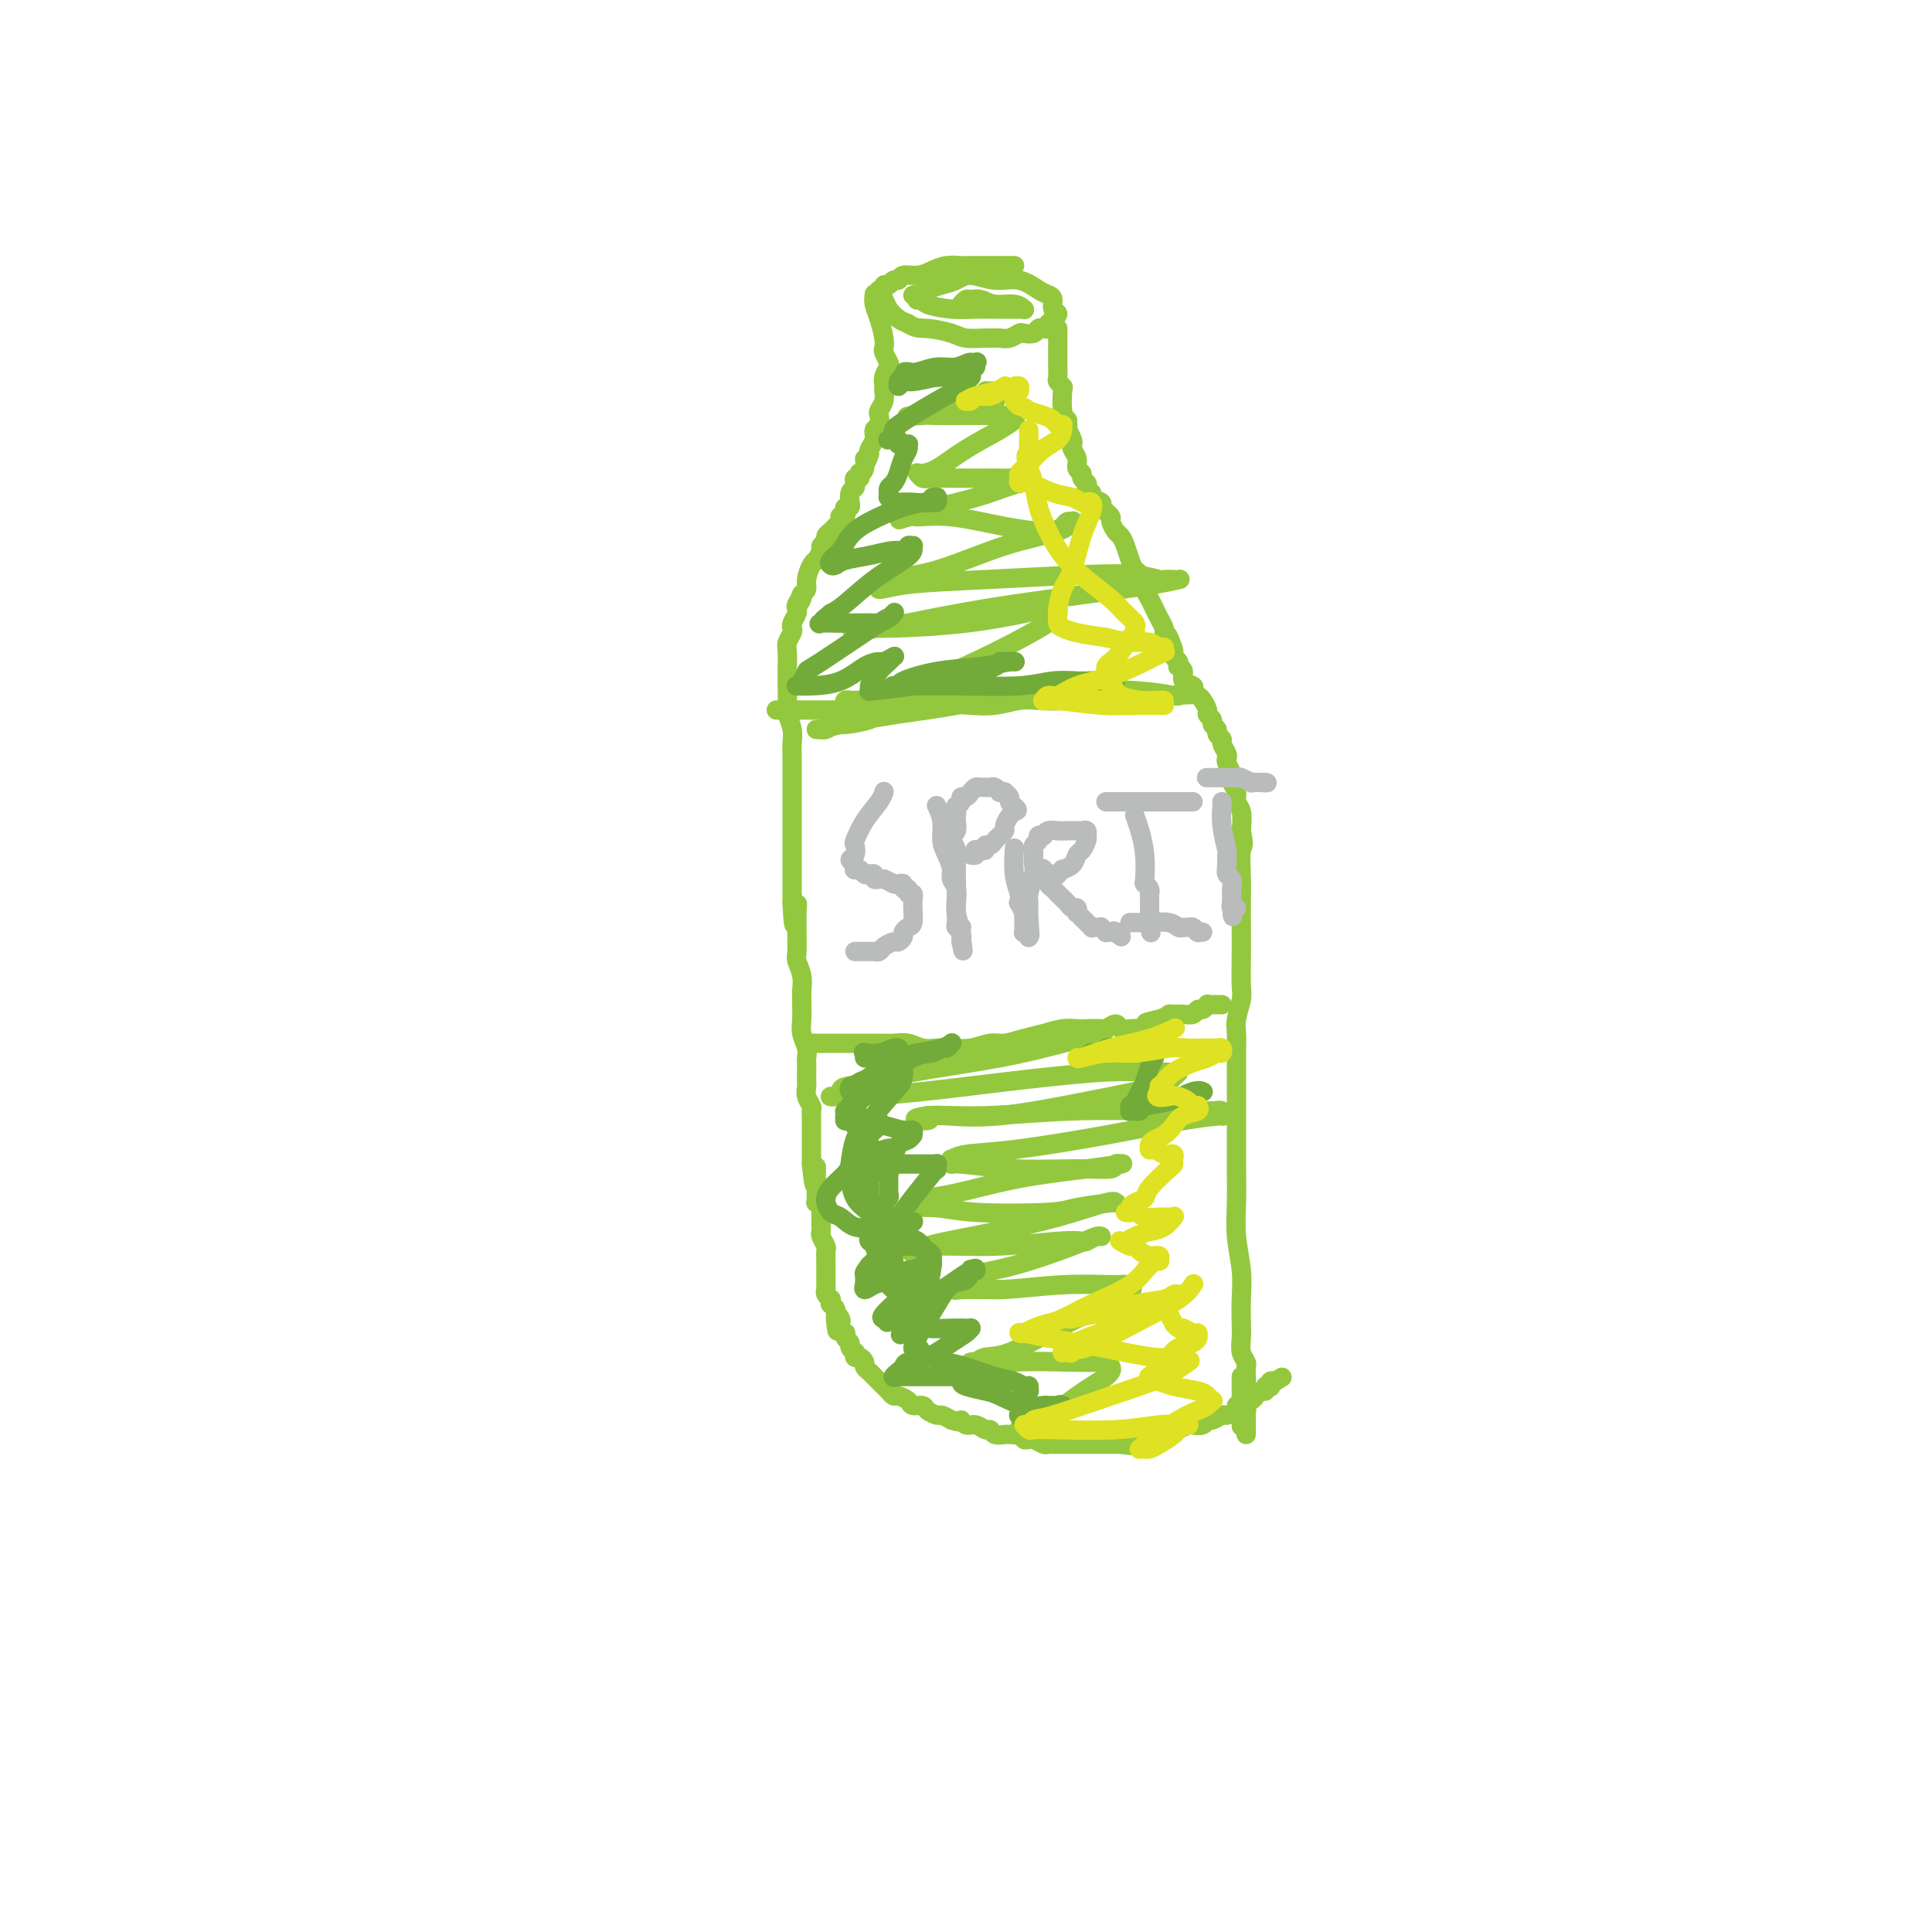 <svg viewBox='0 0 400 400' version='1.1' xmlns='http://www.w3.org/2000/svg' xmlns:xlink='http://www.w3.org/1999/xlink'><g fill='none' stroke='#93C83E' stroke-width='4' stroke-linecap='round' stroke-linejoin='round'><path d='M210,55c-0.000,-0.000 -0.000,-0.000 0,0c0.000,0.000 0.000,0.000 0,0c-0.000,-0.000 -0.000,-0.000 0,0c0.000,0.000 0.000,0.000 0,0c-0.000,-0.000 -0.000,-0.000 0,0c0.000,0.000 0.001,0.000 0,0c-0.001,-0.000 -0.002,-0.000 0,0c0.002,0.000 0.008,0.000 0,0c-0.008,-0.000 -0.030,-0.000 0,0c0.030,0.000 0.112,0.000 0,0c-0.112,-0.000 -0.417,-0.001 -1,0c-0.583,0.001 -1.443,0.003 -3,0c-1.557,-0.003 -3.809,-0.011 -5,0c-1.191,0.011 -1.321,0.040 -2,0c-0.679,-0.040 -1.908,-0.150 -3,0c-1.092,0.150 -2.047,0.561 -3,1c-0.953,0.439 -1.904,0.906 -3,1c-1.096,0.094 -2.336,-0.186 -3,0c-0.664,0.186 -0.751,0.839 -1,1c-0.249,0.161 -0.659,-0.168 -1,0c-0.341,0.168 -0.613,0.834 -1,1c-0.387,0.166 -0.889,-0.166 -1,0c-0.111,0.166 0.170,0.831 0,1c-0.170,0.169 -0.789,-0.159 -1,0c-0.211,0.159 -0.012,0.806 0,1c0.012,0.194 -0.163,-0.064 0,0c0.163,0.064 0.662,0.450 1,1c0.338,0.550 0.514,1.263 1,2c0.486,0.737 1.282,1.496 2,2c0.718,0.504 1.359,0.752 2,1'/><path d='M188,67c1.564,1.110 2.475,0.886 4,1c1.525,0.114 3.665,0.566 5,1c1.335,0.434 1.866,0.849 3,1c1.134,0.151 2.871,0.037 4,0c1.129,-0.037 1.649,0.004 2,0c0.351,-0.004 0.531,-0.053 1,0c0.469,0.053 1.225,0.207 2,0c0.775,-0.207 1.569,-0.774 2,-1c0.431,-0.226 0.498,-0.112 1,0c0.502,0.112 1.440,0.223 2,0c0.560,-0.223 0.742,-0.778 1,-1c0.258,-0.222 0.591,-0.111 1,0c0.409,0.111 0.895,0.222 1,0c0.105,-0.222 -0.169,-0.777 0,-1c0.169,-0.223 0.782,-0.116 1,0c0.218,0.116 0.040,0.239 0,0c-0.040,-0.239 0.057,-0.841 0,-1c-0.057,-0.159 -0.266,0.126 0,0c0.266,-0.126 1.009,-0.662 1,-1c-0.009,-0.338 -0.770,-0.477 -1,-1c-0.230,-0.523 0.071,-1.431 0,-2c-0.071,-0.569 -0.515,-0.798 -1,-1c-0.485,-0.202 -1.011,-0.377 -2,-1c-0.989,-0.623 -2.442,-1.695 -4,-2c-1.558,-0.305 -3.223,0.156 -5,0c-1.777,-0.156 -3.667,-0.928 -5,-1c-1.333,-0.072 -2.110,0.558 -3,1c-0.890,0.442 -1.893,0.696 -3,1c-1.107,0.304 -2.316,0.658 -3,1c-0.684,0.342 -0.842,0.671 -1,1'/><path d='M191,61c-3.325,0.404 -1.637,-0.085 -1,0c0.637,0.085 0.224,0.745 0,1c-0.224,0.255 -0.259,0.107 0,0c0.259,-0.107 0.811,-0.172 1,0c0.189,0.172 0.014,0.582 1,1c0.986,0.418 3.133,0.844 5,1c1.867,0.156 3.456,0.042 5,0c1.544,-0.042 3.044,-0.011 4,0c0.956,0.011 1.366,0.003 2,0c0.634,-0.003 1.490,-0.001 2,0c0.510,0.001 0.674,0.001 1,0c0.326,-0.001 0.815,-0.004 1,0c0.185,0.004 0.065,0.016 0,0c-0.065,-0.016 -0.076,-0.061 0,0c0.076,0.061 0.238,0.227 0,0c-0.238,-0.227 -0.876,-0.846 -2,-1c-1.124,-0.154 -2.736,0.159 -4,0c-1.264,-0.159 -2.181,-0.788 -3,-1c-0.819,-0.212 -1.539,-0.005 -2,0c-0.461,0.005 -0.663,-0.191 -1,0c-0.337,0.191 -0.811,0.769 -1,1c-0.189,0.231 -0.095,0.116 0,0'/><path d='M181,61c-0.000,0.000 -0.000,0.000 0,0c0.000,-0.000 0.000,-0.000 0,0c-0.000,0.000 -0.000,0.000 0,0c0.000,-0.000 0.000,-0.000 0,0c-0.000,0.000 -0.000,0.000 0,0c0.000,-0.000 0.000,-0.000 0,0c-0.000,0.000 -0.000,0.000 0,0c0.000,-0.000 0.000,-0.002 0,0c-0.000,0.002 -0.001,0.006 0,0c0.001,-0.006 0.003,-0.022 0,0c-0.003,0.022 -0.011,0.082 0,0c0.011,-0.082 0.042,-0.306 0,0c-0.042,0.306 -0.156,1.142 0,2c0.156,0.858 0.581,1.740 1,3c0.419,1.260 0.831,2.900 1,4c0.169,1.100 0.094,1.659 0,2c-0.094,0.341 -0.207,0.462 0,1c0.207,0.538 0.735,1.491 1,2c0.265,0.509 0.268,0.573 0,1c-0.268,0.427 -0.808,1.218 -1,2c-0.192,0.782 -0.038,1.556 0,2c0.038,0.444 -0.041,0.557 0,1c0.041,0.443 0.203,1.217 0,2c-0.203,0.783 -0.771,1.574 -1,2c-0.229,0.426 -0.118,0.485 0,1c0.118,0.515 0.241,1.486 0,2c-0.241,0.514 -0.848,0.571 -1,1c-0.152,0.429 0.151,1.231 0,2c-0.151,0.769 -0.758,1.505 -1,2c-0.242,0.495 -0.121,0.747 0,1'/><path d='M180,94c-0.861,2.907 -1.014,1.175 -1,1c0.014,-0.175 0.196,1.206 0,2c-0.196,0.794 -0.771,1.000 -1,1c-0.229,-0.000 -0.113,-0.207 0,0c0.113,0.207 0.223,0.828 0,1c-0.223,0.172 -0.778,-0.104 -1,0c-0.222,0.104 -0.112,0.588 0,1c0.112,0.412 0.226,0.750 0,1c-0.226,0.250 -0.792,0.411 -1,1c-0.208,0.589 -0.060,1.607 0,2c0.060,0.393 0.030,0.161 0,0c-0.030,-0.161 -0.060,-0.250 0,0c0.060,0.250 0.208,0.838 0,1c-0.208,0.162 -0.774,-0.101 -1,0c-0.226,0.101 -0.112,0.566 0,1c0.112,0.434 0.223,0.837 0,1c-0.223,0.163 -0.780,0.085 -1,0c-0.220,-0.085 -0.101,-0.177 0,0c0.101,0.177 0.186,0.625 0,1c-0.186,0.375 -0.642,0.678 -1,1c-0.358,0.322 -0.617,0.662 -1,1c-0.383,0.338 -0.891,0.672 -1,1c-0.109,0.328 0.182,0.648 0,1c-0.182,0.352 -0.836,0.737 -1,1c-0.164,0.263 0.162,0.406 0,1c-0.162,0.594 -0.813,1.640 -1,2c-0.187,0.360 0.091,0.033 0,0c-0.091,-0.033 -0.550,0.228 -1,1c-0.450,0.772 -0.890,2.054 -1,3c-0.110,0.946 0.112,1.556 0,2c-0.112,0.444 -0.556,0.722 -1,1'/><path d='M166,123c-2.105,4.669 -0.367,1.841 0,1c0.367,-0.841 -0.637,0.303 -1,1c-0.363,0.697 -0.083,0.946 0,1c0.083,0.054 -0.029,-0.089 0,0c0.029,0.089 0.200,0.408 0,1c-0.200,0.592 -0.772,1.456 -1,2c-0.228,0.544 -0.114,0.769 0,1c0.114,0.231 0.227,0.466 0,1c-0.227,0.534 -0.793,1.365 -1,2c-0.207,0.635 -0.055,1.075 0,2c0.055,0.925 0.014,2.337 0,3c-0.014,0.663 0.000,0.579 0,1c-0.000,0.421 -0.014,1.347 0,3c0.014,1.653 0.056,4.031 0,5c-0.056,0.969 -0.211,0.528 0,1c0.211,0.472 0.789,1.858 1,3c0.211,1.142 0.057,2.039 0,3c-0.057,0.961 -0.015,1.987 0,3c0.015,1.013 0.004,2.014 0,3c-0.004,0.986 -0.001,1.958 0,3c0.001,1.042 0.000,2.154 0,3c-0.000,0.846 -0.000,1.425 0,2c0.000,0.575 0.000,1.147 0,2c-0.000,0.853 -0.000,1.987 0,3c0.000,1.013 0.000,1.906 0,3c-0.000,1.094 -0.000,2.390 0,3c0.000,0.610 0.000,0.534 0,1c-0.000,0.466 -0.000,1.476 0,2c0.000,0.524 0.000,0.564 0,1c-0.000,0.436 -0.000,1.267 0,2c0.000,0.733 0.000,1.366 0,2'/><path d='M164,187c0.381,8.549 0.834,2.923 1,1c0.166,-1.923 0.045,-0.141 0,1c-0.045,1.141 -0.013,1.642 0,2c0.013,0.358 0.007,0.574 0,1c-0.007,0.426 -0.016,1.063 0,2c0.016,0.937 0.057,2.173 0,3c-0.057,0.827 -0.211,1.246 0,2c0.211,0.754 0.789,1.843 1,3c0.211,1.157 0.056,2.382 0,3c-0.056,0.618 -0.011,0.630 0,1c0.011,0.370 -0.011,1.097 0,2c0.011,0.903 0.056,1.981 0,3c-0.056,1.019 -0.211,1.977 0,3c0.211,1.023 0.789,2.109 1,3c0.211,0.891 0.057,1.586 0,2c-0.057,0.414 -0.016,0.547 0,1c0.016,0.453 0.008,1.224 0,2c-0.008,0.776 -0.016,1.556 0,2c0.016,0.444 0.057,0.553 0,1c-0.057,0.447 -0.211,1.233 0,2c0.211,0.767 0.789,1.515 1,2c0.211,0.485 0.057,0.708 0,1c-0.057,0.292 -0.015,0.655 0,1c0.015,0.345 0.004,0.674 0,1c-0.004,0.326 -0.001,0.651 0,1c0.001,0.349 0.000,0.723 0,1c-0.000,0.277 -0.000,0.458 0,1c0.000,0.542 0.000,1.444 0,2c-0.000,0.556 -0.000,0.765 0,1c0.000,0.235 0.000,0.496 0,1c-0.000,0.504 -0.000,1.252 0,2'/><path d='M168,241c0.845,8.467 0.958,2.636 1,1c0.042,-1.636 0.011,0.925 0,2c-0.011,1.075 -0.004,0.666 0,1c0.004,0.334 0.005,1.413 0,2c-0.005,0.587 -0.015,0.682 0,1c0.015,0.318 0.057,0.859 0,1c-0.057,0.141 -0.211,-0.117 0,0c0.211,0.117 0.789,0.609 1,1c0.211,0.391 0.057,0.683 0,1c-0.057,0.317 -0.016,0.661 0,1c0.016,0.339 0.008,0.672 0,1c-0.008,0.328 -0.016,0.650 0,1c0.016,0.350 0.057,0.727 0,1c-0.057,0.273 -0.211,0.440 0,1c0.211,0.560 0.789,1.512 1,2c0.211,0.488 0.057,0.511 0,1c-0.057,0.489 -0.015,1.444 0,2c0.015,0.556 0.004,0.712 0,1c-0.004,0.288 -0.002,0.707 0,1c0.002,0.293 0.004,0.461 0,1c-0.004,0.539 -0.015,1.450 0,2c0.015,0.550 0.057,0.740 0,1c-0.057,0.260 -0.212,0.591 0,1c0.212,0.409 0.793,0.897 1,1c0.207,0.103 0.041,-0.179 0,0c-0.041,0.179 0.041,0.818 0,1c-0.041,0.182 -0.207,-0.092 0,0c0.207,0.092 0.788,0.550 1,1c0.212,0.450 0.057,0.890 0,1c-0.057,0.110 -0.016,-0.112 0,0c0.016,0.112 0.008,0.556 0,1'/><path d='M173,273c0.713,4.968 -0.006,1.386 0,0c0.006,-1.386 0.737,-0.578 1,0c0.263,0.578 0.057,0.925 0,1c-0.057,0.075 0.036,-0.120 0,0c-0.036,0.120 -0.202,0.557 0,1c0.202,0.443 0.771,0.892 1,1c0.229,0.108 0.118,-0.125 0,0c-0.118,0.125 -0.242,0.607 0,1c0.242,0.393 0.849,0.698 1,1c0.151,0.302 -0.153,0.602 0,1c0.153,0.398 0.763,0.894 1,1c0.237,0.106 0.101,-0.179 0,0c-0.101,0.179 -0.168,0.821 0,1c0.168,0.179 0.571,-0.106 1,0c0.429,0.106 0.885,0.602 1,1c0.115,0.398 -0.110,0.698 0,1c0.110,0.302 0.554,0.606 1,1c0.446,0.394 0.893,0.879 1,1c0.107,0.121 -0.126,-0.121 0,0c0.126,0.121 0.610,0.606 1,1c0.390,0.394 0.686,0.697 1,1c0.314,0.303 0.646,0.607 1,1c0.354,0.393 0.729,0.875 1,1c0.271,0.125 0.439,-0.107 1,0c0.561,0.107 1.516,0.555 2,1c0.484,0.445 0.496,0.889 1,1c0.504,0.111 1.500,-0.111 2,0c0.500,0.111 0.505,0.556 1,1c0.495,0.444 1.479,0.889 2,1c0.521,0.111 0.577,-0.111 1,0c0.423,0.111 1.211,0.556 2,1'/><path d='M197,294c2.428,0.863 1.999,0.020 2,0c0.001,-0.020 0.433,0.783 1,1c0.567,0.217 1.269,-0.152 2,0c0.731,0.152 1.491,0.825 2,1c0.509,0.175 0.766,-0.149 1,0c0.234,0.149 0.444,0.772 1,1c0.556,0.228 1.460,0.060 2,0c0.540,-0.060 0.718,-0.012 1,0c0.282,0.012 0.668,-0.011 1,0c0.332,0.011 0.610,0.056 1,0c0.390,-0.056 0.891,-0.212 1,0c0.109,0.212 -0.174,0.793 0,1c0.174,0.207 0.806,0.041 1,0c0.194,-0.041 -0.050,0.041 0,0c0.050,-0.041 0.395,-0.207 1,0c0.605,0.207 1.471,0.788 2,1c0.529,0.212 0.723,0.057 1,0c0.277,-0.057 0.637,-0.015 1,0c0.363,0.015 0.727,0.004 1,0c0.273,-0.004 0.453,-0.001 1,0c0.547,0.001 1.460,0.000 2,0c0.540,-0.000 0.708,-0.000 1,0c0.292,0.000 0.708,0.000 1,0c0.292,-0.000 0.459,-0.000 1,0c0.541,0.000 1.454,0.000 2,0c0.546,-0.000 0.724,-0.000 1,0c0.276,0.000 0.648,0.000 1,0c0.352,-0.000 0.682,-0.000 1,0c0.318,0.000 0.624,0.000 1,0c0.376,-0.000 0.822,-0.000 1,0c0.178,0.000 0.089,0.000 0,0'/><path d='M232,299c5.885,0.772 3.096,0.203 2,0c-1.096,-0.203 -0.501,-0.040 0,0c0.501,0.040 0.908,-0.042 1,0c0.092,0.042 -0.130,0.208 0,0c0.130,-0.208 0.611,-0.792 1,-1c0.389,-0.208 0.685,-0.042 1,0c0.315,0.042 0.648,-0.041 1,0c0.352,0.041 0.723,0.204 1,0c0.277,-0.204 0.459,-0.776 1,-1c0.541,-0.224 1.439,-0.099 2,0c0.561,0.099 0.784,0.171 1,0c0.216,-0.171 0.425,-0.586 1,-1c0.575,-0.414 1.515,-0.828 2,-1c0.485,-0.172 0.515,-0.103 1,0c0.485,0.103 1.424,0.238 2,0c0.576,-0.238 0.789,-0.851 1,-1c0.211,-0.149 0.420,0.166 1,0c0.580,-0.166 1.530,-0.814 2,-1c0.470,-0.186 0.458,0.091 1,0c0.542,-0.091 1.637,-0.549 2,-1c0.363,-0.451 -0.005,-0.895 0,-1c0.005,-0.105 0.384,0.131 1,0c0.616,-0.131 1.471,-0.627 2,-1c0.529,-0.373 0.734,-0.622 1,-1c0.266,-0.378 0.593,-0.885 1,-1c0.407,-0.115 0.893,0.162 1,0c0.107,-0.162 -0.165,-0.762 0,-1c0.165,-0.238 0.766,-0.115 1,0c0.234,0.115 0.102,0.223 0,0c-0.102,-0.223 -0.172,-0.778 0,-1c0.172,-0.222 0.586,-0.111 1,0'/><path d='M264,286c2.500,-1.500 1.250,-0.750 0,0'/><path d='M219,68c0.000,-0.000 0.000,-0.000 0,0c0.000,0.000 -0.000,0.000 0,0c0.000,-0.000 0.000,-0.000 0,0c-0.000,0.000 -0.000,0.000 0,0c0.000,-0.000 0.000,-0.000 0,0c-0.000,0.000 -0.000,0.000 0,0c0.000,-0.000 0.000,-0.000 0,0c-0.000,0.000 -0.000,0.000 0,0c0.000,-0.000 0.000,-0.000 0,0c-0.000,0.000 -0.000,0.000 0,0c0.000,-0.000 0.000,-0.000 0,0c-0.000,0.000 -0.000,0.000 0,0c0.000,-0.000 0.000,-0.000 0,0c-0.000,0.000 -0.000,0.000 0,0c0.000,-0.000 0.000,-0.000 0,0c-0.000,0.000 -0.000,0.000 0,0c0.000,-0.000 0.000,-0.000 0,0c-0.000,0.000 -0.000,0.000 0,0c0.000,-0.000 0.000,-0.002 0,0c-0.000,0.002 -0.000,0.006 0,0c0.000,-0.006 0.000,-0.023 0,0c-0.000,0.023 -0.001,0.086 0,1c0.001,0.914 0.004,2.679 0,4c-0.004,1.321 -0.015,2.196 0,3c0.015,0.804 0.056,1.535 0,2c-0.056,0.465 -0.208,0.663 0,1c0.208,0.337 0.777,0.812 1,1c0.223,0.188 0.098,0.089 0,1c-0.098,0.911 -0.171,2.832 0,4c0.171,1.168 0.585,1.584 1,2'/><path d='M221,87c0.250,3.285 -0.125,1.996 0,2c0.125,0.004 0.750,1.300 1,2c0.250,0.700 0.123,0.803 0,1c-0.123,0.197 -0.244,0.486 0,1c0.244,0.514 0.854,1.251 1,2c0.146,0.749 -0.171,1.510 0,2c0.171,0.490 0.829,0.710 1,1c0.171,0.290 -0.146,0.651 0,1c0.146,0.349 0.755,0.685 1,1c0.245,0.315 0.126,0.609 0,1c-0.126,0.391 -0.259,0.878 0,1c0.259,0.122 0.911,-0.121 1,0c0.089,0.121 -0.384,0.606 0,1c0.384,0.394 1.623,0.697 2,1c0.377,0.303 -0.110,0.605 0,1c0.110,0.395 0.817,0.883 1,1c0.183,0.117 -0.158,-0.138 0,0c0.158,0.138 0.816,0.669 1,1c0.184,0.331 -0.105,0.462 0,1c0.105,0.538 0.606,1.482 1,2c0.394,0.518 0.683,0.609 1,1c0.317,0.391 0.662,1.081 1,2c0.338,0.919 0.668,2.066 1,3c0.332,0.934 0.666,1.654 1,2c0.334,0.346 0.667,0.319 1,1c0.333,0.681 0.667,2.070 1,3c0.333,0.930 0.664,1.401 1,2c0.336,0.599 0.678,1.325 1,2c0.322,0.675 0.625,1.297 1,2c0.375,0.703 0.821,1.487 1,2c0.179,0.513 0.089,0.757 0,1'/><path d='M241,131c3.338,7.002 1.683,2.506 1,1c-0.683,-1.506 -0.393,-0.021 0,1c0.393,1.021 0.889,1.580 1,2c0.111,0.420 -0.162,0.703 0,1c0.162,0.297 0.759,0.608 1,1c0.241,0.392 0.125,0.864 0,1c-0.125,0.136 -0.259,-0.066 0,0c0.259,0.066 0.910,0.399 1,1c0.090,0.601 -0.379,1.469 0,2c0.379,0.531 1.608,0.723 2,1c0.392,0.277 -0.054,0.637 0,1c0.054,0.363 0.607,0.727 1,1c0.393,0.273 0.626,0.454 1,1c0.374,0.546 0.889,1.456 1,2c0.111,0.544 -0.182,0.723 0,1c0.182,0.277 0.837,0.652 1,1c0.163,0.348 -0.168,0.670 0,1c0.168,0.330 0.833,0.670 1,1c0.167,0.330 -0.165,0.652 0,1c0.165,0.348 0.828,0.722 1,1c0.172,0.278 -0.146,0.459 0,1c0.146,0.541 0.757,1.440 1,2c0.243,0.560 0.116,0.779 0,1c-0.116,0.221 -0.223,0.443 0,1c0.223,0.557 0.777,1.448 1,2c0.223,0.552 0.116,0.765 0,1c-0.116,0.235 -0.241,0.491 0,1c0.241,0.509 0.848,1.270 1,2c0.152,0.730 -0.151,1.427 0,2c0.151,0.573 0.758,1.021 1,2c0.242,0.979 0.121,2.490 0,4'/><path d='M257,172c0.774,3.835 0.207,2.922 0,4c-0.207,1.078 -0.056,4.148 0,6c0.056,1.852 0.016,2.486 0,4c-0.016,1.514 -0.008,3.907 0,6c0.008,2.093 0.016,3.887 0,6c-0.016,2.113 -0.057,4.547 0,6c0.057,1.453 0.211,1.926 0,3c-0.211,1.074 -0.789,2.749 -1,4c-0.211,1.251 -0.057,2.080 0,3c0.057,0.920 0.015,1.933 0,3c-0.015,1.067 -0.004,2.190 0,3c0.004,0.810 0.001,1.307 0,2c-0.001,0.693 -0.000,1.583 0,2c0.000,0.417 0.000,0.360 0,1c-0.000,0.640 0.000,1.978 0,3c-0.000,1.022 -0.001,1.727 0,3c0.001,1.273 0.004,3.115 0,5c-0.004,1.885 -0.015,3.812 0,6c0.015,2.188 0.057,4.638 0,7c-0.057,2.362 -0.211,4.638 0,7c0.211,2.362 0.788,4.810 1,7c0.212,2.190 0.061,4.120 0,6c-0.061,1.880 -0.030,3.709 0,5c0.030,1.291 0.061,2.043 0,3c-0.061,0.957 -0.213,2.119 0,3c0.213,0.881 0.790,1.479 1,2c0.210,0.521 0.054,0.963 0,1c-0.054,0.037 -0.004,-0.330 0,0c0.004,0.330 -0.037,1.358 0,2c0.037,0.642 0.154,0.898 0,1c-0.154,0.102 -0.577,0.051 -1,0'/><path d='M257,286c-0.000,17.814 -0.001,5.350 0,1c0.001,-4.350 0.004,-0.587 0,1c-0.004,1.587 -0.015,0.999 0,1c0.015,0.001 0.057,0.593 0,1c-0.057,0.407 -0.211,0.630 0,1c0.211,0.370 0.789,0.888 1,1c0.211,0.112 0.057,-0.181 0,0c-0.057,0.181 -0.015,0.837 0,1c0.015,0.163 0.004,-0.166 0,0c-0.004,0.166 -0.001,0.828 0,1c0.001,0.172 0.000,-0.147 0,0c-0.000,0.147 -0.000,0.761 0,1c0.000,0.239 0.000,0.102 0,0c-0.000,-0.102 -0.000,-0.171 0,0c0.000,0.171 0.000,0.582 0,1c-0.000,0.418 -0.000,0.843 0,1c0.000,0.157 0.000,0.045 0,0c-0.000,-0.045 -0.000,-0.022 0,0'/></g>
<g fill='none' stroke='#BABBBB' stroke-width='4' stroke-linecap='round' stroke-linejoin='round'><path d='M183,164c-0.000,0.000 -0.000,0.000 0,0c0.000,-0.000 0.000,-0.000 0,0c-0.000,0.000 -0.000,0.000 0,0c0.000,-0.000 0.000,-0.000 0,0c-0.000,0.000 -0.000,0.000 0,0c0.000,-0.000 0.000,-0.000 0,0c-0.000,0.000 -0.000,0.000 0,0c0.000,-0.000 0.000,-0.000 0,0c-0.000,0.000 -0.000,0.000 0,0c0.000,-0.000 0.000,-0.001 0,0c-0.000,0.001 -0.001,0.005 0,0c0.001,-0.005 0.005,-0.018 0,0c-0.005,0.018 -0.019,0.068 0,0c0.019,-0.068 0.071,-0.255 0,0c-0.071,0.255 -0.267,0.951 -1,2c-0.733,1.049 -2.005,2.452 -3,4c-0.995,1.548 -1.713,3.241 -2,4c-0.287,0.759 -0.143,0.585 0,1c0.143,0.415 0.286,1.418 0,2c-0.286,0.582 -1.002,0.743 -1,1c0.002,0.257 0.722,0.608 1,1c0.278,0.392 0.116,0.823 0,1c-0.116,0.177 -0.185,0.099 0,0c0.185,-0.099 0.623,-0.219 1,0c0.377,0.219 0.692,0.777 1,1c0.308,0.223 0.607,0.112 1,0c0.393,-0.112 0.878,-0.226 1,0c0.122,0.226 -0.121,0.792 0,1c0.121,0.208 0.606,0.060 1,0c0.394,-0.060 0.697,-0.030 1,0'/><path d='M183,182c1.338,0.531 1.683,0.859 2,1c0.317,0.141 0.606,0.094 1,0c0.394,-0.094 0.894,-0.237 1,0c0.106,0.237 -0.182,0.852 0,1c0.182,0.148 0.833,-0.172 1,0c0.167,0.172 -0.152,0.834 0,1c0.152,0.166 0.773,-0.166 1,0c0.227,0.166 0.061,0.830 0,1c-0.061,0.170 -0.016,-0.154 0,0c0.016,0.154 0.001,0.787 0,1c-0.001,0.213 0.010,0.008 0,0c-0.010,-0.008 -0.040,0.183 0,1c0.040,0.817 0.151,2.261 0,3c-0.151,0.739 -0.564,0.772 -1,1c-0.436,0.228 -0.894,0.652 -1,1c-0.106,0.348 0.141,0.619 0,1c-0.141,0.381 -0.669,0.873 -1,1c-0.331,0.127 -0.466,-0.109 -1,0c-0.534,0.109 -1.468,0.565 -2,1c-0.532,0.435 -0.663,0.849 -1,1c-0.337,0.151 -0.879,0.041 -1,0c-0.121,-0.041 0.178,-0.011 0,0c-0.178,0.011 -0.835,0.003 -1,0c-0.165,-0.003 0.162,-0.001 0,0c-0.162,0.001 -0.814,0.000 -1,0c-0.186,-0.000 0.094,-0.000 0,0c-0.094,0.000 -0.561,0.000 -1,0c-0.439,-0.000 -0.849,-0.000 -1,0c-0.151,0.000 -0.043,0.000 0,0c0.043,-0.000 0.022,-0.000 0,0'/><path d='M194,167c0.000,0.000 0.000,0.000 0,0c-0.000,-0.000 -0.000,-0.000 0,0c0.000,0.000 0.000,0.000 0,0c-0.000,-0.000 -0.000,-0.000 0,0c0.000,0.000 0.000,0.001 0,0c-0.000,-0.001 -0.001,-0.002 0,0c0.001,0.002 0.004,0.009 0,0c-0.004,-0.009 -0.016,-0.032 0,0c0.016,0.032 0.060,0.119 0,0c-0.060,-0.119 -0.222,-0.443 0,0c0.222,0.443 0.829,1.652 1,3c0.171,1.348 -0.094,2.835 0,4c0.094,1.165 0.547,2.006 1,3c0.453,0.994 0.906,2.139 1,3c0.094,0.861 -0.171,1.439 0,2c0.171,0.561 0.777,1.107 1,2c0.223,0.893 0.064,2.135 0,3c-0.064,0.865 -0.031,1.355 0,2c0.031,0.645 0.061,1.445 0,2c-0.061,0.555 -0.212,0.866 0,1c0.212,0.134 0.789,0.092 1,0c0.211,-0.092 0.057,-0.235 0,0c-0.057,0.235 -0.015,0.846 0,1c0.015,0.154 0.004,-0.151 0,0c-0.004,0.151 -0.001,0.759 0,1c0.001,0.241 0.000,0.117 0,0c-0.000,-0.117 -0.000,-0.227 0,0c0.000,0.227 0.000,0.792 0,1c-0.000,0.208 -0.000,0.059 0,0c0.000,-0.059 0.000,-0.030 0,0'/><path d='M199,195c0.778,4.104 0.222,0.363 0,-1c-0.222,-1.363 -0.112,-0.350 0,0c0.112,0.350 0.226,0.036 0,-1c-0.226,-1.036 -0.792,-2.795 -1,-4c-0.208,-1.205 -0.059,-1.857 0,-3c0.059,-1.143 0.029,-2.779 0,-4c-0.029,-1.221 -0.057,-2.028 0,-3c0.057,-0.972 0.197,-2.110 0,-3c-0.197,-0.890 -0.732,-1.533 -1,-2c-0.268,-0.467 -0.268,-0.760 0,-1c0.268,-0.240 0.803,-0.428 1,-1c0.197,-0.572 0.057,-1.529 0,-2c-0.057,-0.471 -0.030,-0.456 0,-1c0.030,-0.544 0.064,-1.648 0,-2c-0.064,-0.352 -0.224,0.046 0,0c0.224,-0.046 0.834,-0.538 1,-1c0.166,-0.462 -0.110,-0.894 0,-1c0.110,-0.106 0.607,0.115 1,0c0.393,-0.115 0.683,-0.566 1,-1c0.317,-0.434 0.662,-0.849 1,-1c0.338,-0.151 0.669,-0.037 1,0c0.331,0.037 0.662,-0.004 1,0c0.338,0.004 0.683,0.054 1,0c0.317,-0.054 0.606,-0.211 1,0c0.394,0.211 0.894,0.792 1,1c0.106,0.208 -0.183,0.045 0,0c0.183,-0.045 0.836,0.029 1,0c0.164,-0.029 -0.162,-0.163 0,0c0.162,0.163 0.813,0.621 1,1c0.187,0.379 -0.089,0.680 0,1c0.089,0.320 0.545,0.660 1,1'/><path d='M210,167c1.226,0.854 0.291,0.988 0,1c-0.291,0.012 0.063,-0.099 0,0c-0.063,0.099 -0.542,0.407 -1,1c-0.458,0.593 -0.896,1.469 -1,2c-0.104,0.531 0.126,0.716 0,1c-0.126,0.284 -0.607,0.668 -1,1c-0.393,0.332 -0.696,0.611 -1,1c-0.304,0.389 -0.607,0.889 -1,1c-0.393,0.111 -0.876,-0.167 -1,0c-0.124,0.167 0.111,0.781 0,1c-0.111,0.219 -0.569,0.045 -1,0c-0.431,-0.045 -0.834,0.041 -1,0c-0.166,-0.041 -0.096,-0.207 0,0c0.096,0.207 0.218,0.786 0,1c-0.218,0.214 -0.777,0.061 -1,0c-0.223,-0.061 -0.112,-0.031 0,0'/><path d='M210,176c0.000,-0.000 0.000,-0.000 0,0c-0.000,0.000 -0.000,0.000 0,0c0.000,-0.000 0.000,-0.000 0,0c-0.000,0.000 -0.000,0.000 0,0c0.000,-0.000 0.000,-0.000 0,0c-0.000,0.000 -0.000,0.001 0,0c0.000,-0.001 0.000,-0.004 0,0c-0.000,0.004 -0.001,0.017 0,0c0.001,-0.017 0.004,-0.062 0,0c-0.004,0.062 -0.015,0.231 0,0c0.015,-0.231 0.056,-0.863 0,0c-0.056,0.863 -0.207,3.220 0,5c0.207,1.780 0.773,2.983 1,4c0.227,1.017 0.113,1.849 0,2c-0.113,0.151 -0.227,-0.377 0,0c0.227,0.377 0.793,1.660 1,2c0.207,0.340 0.054,-0.262 0,0c-0.054,0.262 -0.011,1.390 0,2c0.011,0.610 -0.011,0.703 0,1c0.011,0.297 0.056,0.798 0,1c-0.056,0.202 -0.211,0.107 0,0c0.211,-0.107 0.789,-0.225 1,0c0.211,0.225 0.057,0.792 0,1c-0.057,0.208 -0.015,0.055 0,0c0.015,-0.055 0.004,-0.014 0,0c-0.004,0.014 -0.001,0.001 0,0c0.001,-0.001 0.000,0.010 0,0c-0.000,-0.010 -0.000,-0.041 0,0c0.000,0.041 0.000,0.155 0,0c-0.000,-0.155 -0.000,-0.577 0,-1'/><path d='M213,193c0.460,2.116 0.109,-1.095 0,-3c-0.109,-1.905 0.023,-2.503 0,-3c-0.023,-0.497 -0.202,-0.893 0,-2c0.202,-1.107 0.785,-2.927 1,-4c0.215,-1.073 0.062,-1.401 0,-2c-0.062,-0.599 -0.032,-1.471 0,-2c0.032,-0.529 0.065,-0.716 0,-1c-0.065,-0.284 -0.228,-0.663 0,-1c0.228,-0.337 0.848,-0.630 1,-1c0.152,-0.370 -0.163,-0.817 0,-1c0.163,-0.183 0.806,-0.102 1,0c0.194,0.102 -0.060,0.223 0,0c0.060,-0.223 0.436,-0.792 1,-1c0.564,-0.208 1.318,-0.057 2,0c0.682,0.057 1.293,0.019 2,0c0.707,-0.019 1.510,-0.020 2,0c0.490,0.020 0.668,0.060 1,0c0.332,-0.060 0.818,-0.219 1,0c0.182,0.219 0.059,0.817 0,1c-0.059,0.183 -0.056,-0.050 0,0c0.056,0.050 0.165,0.381 0,1c-0.165,0.619 -0.603,1.524 -1,2c-0.397,0.476 -0.751,0.524 -1,1c-0.249,0.476 -0.391,1.381 -1,2c-0.609,0.619 -1.684,0.950 -2,1c-0.316,0.050 0.126,-0.183 0,0c-0.126,0.183 -0.821,0.781 -1,1c-0.179,0.219 0.158,0.059 0,0c-0.158,-0.059 -0.812,-0.016 -1,0c-0.188,0.016 0.089,0.005 0,0c-0.089,-0.005 -0.545,-0.002 -1,0'/><path d='M217,181c-0.713,0.365 0.004,0.279 0,0c-0.004,-0.279 -0.729,-0.751 -1,-1c-0.271,-0.249 -0.087,-0.274 0,0c0.087,0.274 0.079,0.847 0,1c-0.079,0.153 -0.228,-0.114 0,0c0.228,0.114 0.835,0.608 1,1c0.165,0.392 -0.110,0.682 0,1c0.110,0.318 0.607,0.664 1,1c0.393,0.336 0.683,0.663 1,1c0.317,0.337 0.659,0.683 1,1c0.341,0.317 0.679,0.606 1,1c0.321,0.394 0.626,0.894 1,1c0.374,0.106 0.817,-0.183 1,0c0.183,0.183 0.106,0.838 0,1c-0.106,0.162 -0.240,-0.168 0,0c0.240,0.168 0.853,0.833 1,1c0.147,0.167 -0.172,-0.166 0,0c0.172,0.166 0.833,0.829 1,1c0.167,0.171 -0.161,-0.150 0,0c0.161,0.150 0.813,0.771 1,1c0.187,0.229 -0.089,0.065 0,0c0.089,-0.065 0.545,-0.032 1,0c0.455,0.032 0.911,0.061 1,0c0.089,-0.061 -0.187,-0.212 0,0c0.187,0.212 0.837,0.789 1,1c0.163,0.211 -0.163,0.057 0,0c0.163,-0.057 0.813,-0.015 1,0c0.187,0.015 -0.089,0.004 0,0c0.089,-0.004 0.545,-0.002 1,0'/><path d='M231,193c2.182,1.856 0.636,0.498 0,0c-0.636,-0.498 -0.364,-0.134 0,0c0.364,0.134 0.818,0.038 1,0c0.182,-0.038 0.091,-0.019 0,0'/><path d='M235,169c0.000,0.000 0.000,0.000 0,0c-0.000,-0.000 -0.000,-0.000 0,0c0.000,0.000 0.000,0.000 0,0c-0.000,-0.000 -0.000,-0.000 0,0c0.000,0.000 0.000,0.000 0,0c-0.000,-0.000 -0.000,-0.000 0,0c0.000,0.000 0.000,0.000 0,0c-0.000,-0.000 -0.000,-0.000 0,0c0.000,0.000 0.000,0.000 0,0c-0.000,-0.000 -0.000,-0.000 0,0c0.000,0.000 0.000,0.001 0,0c-0.000,-0.001 -0.001,-0.002 0,0c0.001,0.002 0.003,0.008 0,0c-0.003,-0.008 -0.011,-0.030 0,0c0.011,0.030 0.042,0.113 0,0c-0.042,-0.113 -0.156,-0.423 0,0c0.156,0.423 0.581,1.580 1,3c0.419,1.420 0.830,3.103 1,5c0.170,1.897 0.098,4.009 0,5c-0.098,0.991 -0.222,0.861 0,1c0.222,0.139 0.792,0.548 1,1c0.208,0.452 0.056,0.948 0,1c-0.056,0.052 -0.015,-0.341 0,0c0.015,0.341 0.004,1.415 0,2c-0.004,0.585 -0.001,0.682 0,1c0.001,0.318 0.000,0.856 0,1c-0.000,0.144 -0.000,-0.106 0,0c0.000,0.106 0.000,0.567 0,1c-0.000,0.433 -0.000,0.838 0,1c0.000,0.162 0.000,0.081 0,0'/><path d='M238,191c0.500,3.667 0.250,1.833 0,0'/><path d='M229,166c0.000,0.000 0.000,0.000 0,0c-0.000,0.000 -0.000,0.000 0,0c0.000,0.000 0.000,-0.000 0,0c-0.000,0.000 -0.000,0.000 0,0c0.000,0.000 0.000,0.000 0,0c-0.000,0.000 -0.000,-0.000 0,0c0.000,0.000 0.001,0.000 0,0c-0.001,0.000 -0.004,-0.000 0,0c0.004,0.000 0.014,0.000 0,0c-0.014,-0.000 -0.053,0.000 0,0c0.053,0.000 0.198,0.000 1,0c0.802,0.000 2.261,0.000 4,0c1.739,0.000 3.757,0.000 5,0c1.243,0.000 1.710,-0.000 2,0c0.290,0.000 0.402,0.000 1,0c0.598,0.000 1.681,-0.000 2,0c0.319,0.000 -0.126,0.000 0,0c0.126,0.000 0.822,-0.000 1,0c0.178,0.000 -0.162,0.000 0,0c0.162,0.000 0.827,-0.000 1,0c0.173,0.000 -0.146,0.000 0,0c0.146,0.000 0.756,-0.000 1,0c0.244,0.000 0.122,0.000 0,0'/><path d='M234,191c-0.000,0.000 -0.000,0.000 0,0c0.000,-0.000 0.000,-0.000 0,0c-0.000,0.000 -0.000,0.000 0,0c0.000,-0.000 0.000,-0.000 0,0c-0.000,0.000 -0.000,0.000 0,0c0.000,-0.000 0.002,-0.000 0,0c-0.002,0.000 -0.007,0.000 0,0c0.007,-0.000 0.025,-0.001 0,0c-0.025,0.001 -0.095,0.004 0,0c0.095,-0.004 0.354,-0.015 1,0c0.646,0.015 1.679,0.057 3,0c1.321,-0.057 2.931,-0.212 4,0c1.069,0.212 1.597,0.793 2,1c0.403,0.207 0.683,0.041 1,0c0.317,-0.041 0.672,0.041 1,0c0.328,-0.041 0.627,-0.207 1,0c0.373,0.207 0.818,0.788 1,1c0.182,0.212 0.100,0.057 0,0c-0.100,-0.057 -0.219,-0.015 0,0c0.219,0.015 0.777,0.004 1,0c0.223,-0.004 0.112,-0.002 0,0'/><path d='M253,166c0.000,0.000 0.000,0.000 0,0c-0.000,-0.000 -0.000,-0.000 0,0c0.000,0.000 0.000,0.000 0,0c-0.000,-0.000 -0.000,-0.000 0,0c0.000,0.000 0.000,0.000 0,0c-0.000,-0.000 -0.000,-0.000 0,0c0.000,0.000 0.000,0.000 0,0c-0.000,-0.000 -0.000,-0.000 0,0c0.000,0.000 0.000,0.000 0,0c-0.000,-0.000 -0.000,-0.000 0,0c0.000,0.000 0.000,0.001 0,0c-0.000,-0.001 -0.001,-0.004 0,0c0.001,0.004 0.004,0.016 0,0c-0.004,-0.016 -0.015,-0.058 0,0c0.015,0.058 0.057,0.217 0,1c-0.057,0.783 -0.212,2.189 0,4c0.212,1.811 0.793,4.028 1,5c0.207,0.972 0.041,0.698 0,1c-0.041,0.302 0.041,1.181 0,2c-0.041,0.819 -0.207,1.577 0,2c0.207,0.423 0.788,0.510 1,1c0.212,0.490 0.057,1.384 0,2c-0.057,0.616 -0.015,0.953 0,1c0.015,0.047 0.004,-0.198 0,0c-0.004,0.198 -0.001,0.837 0,1c0.001,0.163 0.000,-0.150 0,0c-0.000,0.150 -0.000,0.762 0,1c0.000,0.238 0.000,0.103 0,0c-0.000,-0.103 -0.000,-0.172 0,0c0.000,0.172 0.000,0.586 0,1'/><path d='M255,188c0.325,3.404 0.139,0.912 0,0c-0.139,-0.912 -0.230,-0.246 0,0c0.230,0.246 0.780,0.070 1,0c0.220,-0.070 0.110,-0.035 0,0'/><path d='M250,161c-0.000,0.000 -0.000,0.000 0,0c0.000,0.000 0.000,0.000 0,0c-0.000,0.000 -0.000,-0.000 0,0c0.000,0.000 0.000,0.000 0,0c-0.000,-0.000 -0.000,-0.000 0,0c0.000,0.000 0.000,0.000 0,0c-0.000,-0.000 -0.000,-0.000 0,0c0.000,0.000 0.000,0.000 0,0c-0.000,-0.000 -0.000,-0.000 0,0c0.000,0.000 0.000,0.000 0,0c-0.000,-0.000 -0.000,-0.000 0,0c0.000,0.000 0.000,0.000 0,0c-0.000,-0.000 -0.000,-0.000 0,0c0.000,0.000 0.000,0.000 0,0c-0.000,-0.000 -0.000,-0.000 0,0c0.000,0.000 0.001,0.000 0,0c-0.001,-0.000 -0.002,-0.000 0,0c0.002,0.000 0.008,0.000 0,0c-0.008,-0.000 -0.029,-0.000 0,0c0.029,0.000 0.110,0.000 0,0c-0.110,-0.000 -0.410,-0.001 0,0c0.410,0.001 1.529,0.004 2,0c0.471,-0.004 0.293,-0.015 1,0c0.707,0.015 2.299,0.057 3,0c0.701,-0.057 0.513,-0.211 1,0c0.487,0.211 1.651,0.789 2,1c0.349,0.211 -0.116,0.057 0,0c0.116,-0.057 0.815,-0.015 1,0c0.185,0.015 -0.142,0.004 0,0c0.142,-0.004 0.755,-0.001 1,0c0.245,0.001 0.123,0.001 0,0'/><path d='M261,162c1.933,0.156 1.267,0.044 1,0c-0.267,-0.044 -0.133,-0.022 0,0'/></g>
<g fill='none' stroke='#93C83E' stroke-width='4' stroke-linecap='round' stroke-linejoin='round'><path d='M168,216c-0.000,-0.000 -0.000,-0.000 0,0c0.000,0.000 0.000,0.000 0,0c-0.000,-0.000 -0.000,-0.000 0,0c0.000,0.000 0.000,0.000 0,0c-0.000,-0.000 -0.001,-0.000 0,0c0.001,0.000 0.004,0.000 0,0c-0.004,-0.000 -0.014,-0.000 0,0c0.014,0.000 0.051,0.000 0,0c-0.051,-0.000 -0.191,-0.001 1,0c1.191,0.001 3.711,0.004 6,0c2.289,-0.004 4.346,-0.015 6,0c1.654,0.015 2.907,0.056 4,0c1.093,-0.056 2.028,-0.210 3,0c0.972,0.210 1.982,0.784 3,1c1.018,0.216 2.042,0.073 3,0c0.958,-0.073 1.848,-0.075 3,0c1.152,0.075 2.565,0.228 4,0c1.435,-0.228 2.890,-0.835 4,-1c1.110,-0.165 1.873,0.114 3,0c1.127,-0.114 2.618,-0.619 4,-1c1.382,-0.381 2.654,-0.638 4,-1c1.346,-0.362 2.765,-0.828 4,-1c1.235,-0.172 2.285,-0.051 3,0c0.715,0.051 1.094,0.032 2,0c0.906,-0.032 2.340,-0.075 3,0c0.660,0.075 0.547,0.269 1,0c0.453,-0.269 1.472,-1.000 2,-1c0.528,-0.000 0.565,0.731 1,1c0.435,0.269 1.267,0.077 2,0c0.733,-0.077 1.366,-0.038 2,0'/><path d='M236,213c10.881,-0.646 4.084,-0.762 2,-1c-2.084,-0.238 0.544,-0.599 2,-1c1.456,-0.401 1.738,-0.844 2,-1c0.262,-0.156 0.504,-0.027 1,0c0.496,0.027 1.247,-0.049 2,0c0.753,0.049 1.507,0.223 2,0c0.493,-0.223 0.725,-0.844 1,-1c0.275,-0.156 0.595,0.154 1,0c0.405,-0.154 0.896,-0.773 1,-1c0.104,-0.227 -0.179,-0.061 0,0c0.179,0.061 0.819,0.016 1,0c0.181,-0.016 -0.096,-0.004 0,0c0.096,0.004 0.564,0.001 1,0c0.436,-0.001 0.839,-0.000 1,0c0.161,0.000 0.081,0.000 0,0'/><path d='M161,147c-0.000,0.000 -0.000,0.000 0,0c0.000,-0.000 0.000,-0.000 0,0c-0.000,0.000 -0.000,0.000 0,0c0.000,-0.000 0.001,-0.000 0,0c-0.001,0.000 -0.003,0.000 0,0c0.003,-0.000 0.011,-0.000 0,0c-0.011,0.000 -0.042,0.000 0,0c0.042,-0.000 0.157,-0.000 0,0c-0.157,0.000 -0.585,0.000 0,0c0.585,-0.000 2.182,-0.000 4,0c1.818,0.000 3.857,0.001 6,0c2.143,-0.001 4.389,-0.004 6,0c1.611,0.004 2.586,0.015 4,0c1.414,-0.015 3.265,-0.056 5,0c1.735,0.056 3.353,0.207 5,0c1.647,-0.207 3.324,-0.774 5,-1c1.676,-0.226 3.351,-0.112 5,0c1.649,0.112 3.273,0.222 5,0c1.727,-0.222 3.559,-0.778 5,-1c1.441,-0.222 2.492,-0.112 4,0c1.508,0.112 3.471,0.226 5,0c1.529,-0.226 2.622,-0.793 4,-1c1.378,-0.207 3.042,-0.056 4,0c0.958,0.056 1.211,0.015 2,0c0.789,-0.015 2.113,-0.004 3,0c0.887,0.004 1.337,0.001 2,0c0.663,-0.001 1.538,-0.000 2,0c0.462,0.000 0.509,0.000 1,0c0.491,-0.000 1.426,-0.000 2,0c0.574,0.000 0.787,0.000 1,0'/><path d='M241,144c12.558,-0.464 3.953,-0.125 1,0c-2.953,0.125 -0.254,0.034 1,0c1.254,-0.034 1.064,-0.013 1,0c-0.064,0.013 -0.001,0.017 0,0c0.001,-0.017 -0.059,-0.054 0,0c0.059,0.054 0.236,0.200 -1,0c-1.236,-0.200 -3.885,-0.744 -8,-1c-4.115,-0.256 -9.695,-0.223 -15,0c-5.305,0.223 -10.333,0.637 -14,1c-3.667,0.363 -5.973,0.674 -8,1c-2.027,0.326 -3.776,0.666 -5,1c-1.224,0.334 -1.924,0.663 -4,1c-2.076,0.337 -5.529,0.683 -7,1c-1.471,0.317 -0.958,0.607 -2,1c-1.042,0.393 -3.637,0.890 -5,1c-1.363,0.110 -1.494,-0.167 -2,0c-0.506,0.167 -1.388,0.777 -2,1c-0.612,0.223 -0.956,0.058 -1,0c-0.044,-0.058 0.211,-0.007 0,0c-0.211,0.007 -0.889,-0.028 -1,0c-0.111,0.028 0.343,0.119 1,0c0.657,-0.119 1.516,-0.449 4,-1c2.484,-0.551 6.591,-1.325 11,-2c4.409,-0.675 9.119,-1.253 13,-2c3.881,-0.747 6.932,-1.664 9,-2c2.068,-0.336 3.152,-0.090 5,0c1.848,0.090 4.459,0.024 7,0c2.541,-0.024 5.012,-0.007 7,0c1.988,0.007 3.494,0.003 5,0'/><path d='M231,144c4.056,0.016 2.196,0.057 2,0c-0.196,-0.057 1.272,-0.211 2,0c0.728,0.211 0.716,0.788 1,1c0.284,0.212 0.863,0.058 1,0c0.137,-0.058 -0.170,-0.019 0,0c0.170,0.019 0.817,0.020 1,0c0.183,-0.020 -0.097,-0.059 -1,0c-0.903,0.059 -2.430,0.216 -5,0c-2.570,-0.216 -6.183,-0.804 -12,-1c-5.817,-0.196 -13.838,0.000 -19,0c-5.162,-0.000 -7.467,-0.196 -10,0c-2.533,0.196 -5.296,0.785 -7,1c-1.704,0.215 -2.351,0.058 -3,0c-0.649,-0.058 -1.302,-0.016 -2,0c-0.698,0.016 -1.441,0.008 -2,0c-0.559,-0.008 -0.933,-0.015 -1,0c-0.067,0.015 0.172,0.053 0,0c-0.172,-0.053 -0.755,-0.196 -1,0c-0.245,0.196 -0.151,0.732 0,1c0.151,0.268 0.359,0.268 1,0c0.641,-0.268 1.717,-0.804 3,-1c1.283,-0.196 2.775,-0.053 4,0c1.225,0.053 2.184,0.014 3,0c0.816,-0.014 1.489,-0.004 2,0c0.511,0.004 0.860,0.001 1,0c0.140,-0.001 0.070,-0.001 0,0'/><path d='M206,83c0.000,-0.000 0.000,-0.000 0,0c-0.000,0.000 -0.000,0.000 0,0c0.000,-0.000 0.001,-0.000 0,0c-0.001,0.000 -0.005,0.000 0,0c0.005,-0.000 0.017,-0.000 0,0c-0.017,0.000 -0.065,0.000 0,0c0.065,-0.000 0.243,-0.000 0,0c-0.243,0.000 -0.906,0.000 -2,0c-1.094,-0.000 -2.619,-0.000 -4,0c-1.381,0.000 -2.619,0.000 -3,0c-0.381,-0.000 0.093,-0.000 0,0c-0.093,0.000 -0.753,0.001 -1,0c-0.247,-0.001 -0.079,-0.004 0,0c0.079,0.004 0.071,0.015 0,0c-0.071,-0.015 -0.203,-0.057 0,0c0.203,0.057 0.742,0.212 1,0c0.258,-0.212 0.236,-0.793 1,-1c0.764,-0.207 2.313,-0.041 3,0c0.687,0.041 0.512,-0.042 1,0c0.488,0.042 1.639,0.211 2,0c0.361,-0.211 -0.068,-0.801 0,-1c0.068,-0.199 0.631,-0.008 1,0c0.369,0.008 0.542,-0.166 0,0c-0.542,0.166 -1.799,0.671 -3,1c-1.201,0.329 -2.346,0.480 -4,1c-1.654,0.520 -3.816,1.407 -5,2c-1.184,0.593 -1.390,0.891 -2,1c-0.610,0.109 -1.626,0.029 -2,0c-0.374,-0.029 -0.107,-0.008 0,0c0.107,0.008 0.053,0.004 0,0'/><path d='M189,86c-2.573,0.464 -0.504,0.124 1,0c1.504,-0.124 2.444,-0.033 4,0c1.556,0.033 3.727,0.008 6,0c2.273,-0.008 4.647,0.002 6,0c1.353,-0.002 1.685,-0.016 2,0c0.315,0.016 0.615,0.061 1,0c0.385,-0.061 0.856,-0.229 1,0c0.144,0.229 -0.040,0.856 0,1c0.040,0.144 0.306,-0.196 0,0c-0.306,0.196 -1.182,0.928 -3,2c-1.818,1.072 -4.579,2.482 -7,4c-2.421,1.518 -4.502,3.143 -6,4c-1.498,0.857 -2.411,0.948 -3,1c-0.589,0.052 -0.852,0.067 -1,0c-0.148,-0.067 -0.181,-0.214 0,0c0.181,0.214 0.576,0.789 1,1c0.424,0.211 0.877,0.057 2,0c1.123,-0.057 2.917,-0.016 5,0c2.083,0.016 4.457,0.008 6,0c1.543,-0.008 2.255,-0.016 3,0c0.745,0.016 1.522,0.056 2,0c0.478,-0.056 0.657,-0.209 1,0c0.343,0.209 0.851,0.780 1,1c0.149,0.220 -0.060,0.090 0,0c0.060,-0.090 0.389,-0.141 0,0c-0.389,0.141 -1.495,0.472 -3,1c-1.505,0.528 -3.409,1.252 -6,2c-2.591,0.748 -5.870,1.520 -8,2c-2.130,0.480 -3.112,0.668 -4,1c-0.888,0.332 -1.682,0.809 -2,1c-0.318,0.191 -0.159,0.095 0,0'/><path d='M188,107c-3.452,1.230 -1.080,0.305 0,0c1.080,-0.305 0.870,0.010 2,0c1.130,-0.010 3.602,-0.345 7,0c3.398,0.345 7.722,1.371 11,2c3.278,0.629 5.509,0.863 7,1c1.491,0.137 2.243,0.179 3,0c0.757,-0.179 1.520,-0.578 2,-1c0.480,-0.422 0.677,-0.867 1,-1c0.323,-0.133 0.771,0.045 1,0c0.229,-0.045 0.238,-0.312 0,0c-0.238,0.312 -0.723,1.203 -3,2c-2.277,0.797 -6.347,1.501 -11,3c-4.653,1.499 -9.891,3.793 -14,5c-4.109,1.207 -7.090,1.325 -9,2c-1.910,0.675 -2.750,1.905 -3,2c-0.250,0.095 0.089,-0.945 0,-1c-0.089,-0.055 -0.605,0.874 0,1c0.605,0.126 2.331,-0.551 6,-1c3.669,-0.449 9.283,-0.670 16,-1c6.717,-0.330 14.539,-0.768 20,-1c5.461,-0.232 8.563,-0.258 11,0c2.437,0.258 4.211,0.801 5,1c0.789,0.199 0.594,0.056 1,0c0.406,-0.056 1.411,-0.024 2,0c0.589,0.024 0.760,0.039 1,0c0.240,-0.039 0.550,-0.133 0,0c-0.550,0.133 -1.960,0.494 -5,1c-3.040,0.506 -7.712,1.156 -14,2c-6.288,0.844 -14.193,1.881 -21,3c-6.807,1.119 -12.516,2.320 -16,3c-3.484,0.680 -4.742,0.840 -6,1'/><path d='M182,130c-9.824,1.547 -3.885,0.415 -2,0c1.885,-0.415 -0.284,-0.113 -1,0c-0.716,0.113 0.020,0.038 0,0c-0.020,-0.038 -0.797,-0.038 0,0c0.797,0.038 3.169,0.115 7,0c3.831,-0.115 9.120,-0.423 14,-1c4.880,-0.577 9.350,-1.423 12,-2c2.650,-0.577 3.480,-0.884 4,-1c0.520,-0.116 0.728,-0.042 1,0c0.272,0.042 0.607,0.053 1,0c0.393,-0.053 0.845,-0.170 1,0c0.155,0.170 0.013,0.627 0,1c-0.013,0.373 0.101,0.660 -2,2c-2.101,1.340 -6.418,3.731 -11,6c-4.582,2.269 -9.428,4.416 -13,6c-3.572,1.584 -5.869,2.607 -7,3c-1.131,0.393 -1.097,0.158 -1,0c0.097,-0.158 0.258,-0.238 0,0c-0.258,0.238 -0.935,0.796 -1,1c-0.065,0.204 0.483,0.055 2,0c1.517,-0.055 4.005,-0.016 5,0c0.995,0.016 0.498,0.008 0,0'/><path d='M228,214c-0.001,0.000 -0.002,0.000 0,0c0.002,-0.000 0.006,-0.002 0,0c-0.006,0.002 -0.023,0.006 0,0c0.023,-0.006 0.086,-0.021 0,0c-0.086,0.021 -0.321,0.078 0,0c0.321,-0.078 1.196,-0.291 0,0c-1.196,0.291 -4.464,1.086 -8,2c-3.536,0.914 -7.339,1.946 -13,3c-5.661,1.054 -13.179,2.128 -18,3c-4.821,0.872 -6.944,1.540 -9,2c-2.056,0.460 -4.044,0.712 -5,1c-0.956,0.288 -0.881,0.614 -1,1c-0.119,0.386 -0.434,0.833 -1,1c-0.566,0.167 -1.385,0.053 -1,0c0.385,-0.053 1.972,-0.046 3,0c1.028,0.046 1.497,0.132 4,0c2.503,-0.132 7.042,-0.480 12,-1c4.958,-0.520 10.337,-1.211 17,-2c6.663,-0.789 14.611,-1.675 20,-2c5.389,-0.325 8.219,-0.088 10,0c1.781,0.088 2.513,0.026 3,0c0.487,-0.026 0.728,-0.016 1,0c0.272,0.016 0.575,0.037 1,0c0.425,-0.037 0.971,-0.132 1,0c0.029,0.132 -0.460,0.491 -1,1c-0.540,0.509 -1.131,1.170 -4,2c-2.869,0.830 -8.016,1.831 -14,3c-5.984,1.169 -12.803,2.507 -18,3c-5.197,0.493 -8.770,0.141 -11,0c-2.230,-0.141 -3.115,-0.070 -4,0'/><path d='M192,231c-5.048,0.756 -1.168,1.145 0,1c1.168,-0.145 -0.374,-0.823 1,-1c1.374,-0.177 5.666,0.149 11,0c5.334,-0.149 11.710,-0.773 18,-1c6.290,-0.227 12.493,-0.057 17,0c4.507,0.057 7.318,0.001 9,0c1.682,-0.001 2.236,0.054 3,0c0.764,-0.054 1.738,-0.216 2,0c0.262,0.216 -0.187,0.811 0,1c0.187,0.189 1.011,-0.027 0,0c-1.011,0.027 -3.858,0.299 -8,1c-4.142,0.701 -9.579,1.833 -16,3c-6.421,1.167 -13.825,2.369 -19,3c-5.175,0.631 -8.119,0.690 -10,1c-1.881,0.310 -2.698,0.872 -3,1c-0.302,0.128 -0.089,-0.176 0,0c0.089,0.176 0.052,0.833 0,1c-0.052,0.167 -0.120,-0.155 2,0c2.120,0.155 6.429,0.788 11,1c4.571,0.212 9.406,0.005 13,0c3.594,-0.005 5.948,0.194 7,0c1.052,-0.194 0.802,-0.782 1,-1c0.198,-0.218 0.843,-0.068 1,0c0.157,0.068 -0.173,0.053 0,0c0.173,-0.053 0.847,-0.145 0,0c-0.847,0.145 -3.217,0.526 -7,1c-3.783,0.474 -8.978,1.041 -14,2c-5.022,0.959 -9.872,2.308 -13,3c-3.128,0.692 -4.534,0.725 -5,1c-0.466,0.275 0.010,0.793 0,1c-0.010,0.207 -0.505,0.104 -1,0'/><path d='M192,249c-5.972,1.252 -1.903,0.882 1,1c2.903,0.118 4.640,0.725 9,1c4.360,0.275 11.344,0.217 15,0c3.656,-0.217 3.985,-0.593 6,-1c2.015,-0.407 5.717,-0.843 7,-1c1.283,-0.157 0.149,-0.033 0,0c-0.149,0.033 0.688,-0.024 1,0c0.312,0.024 0.099,0.129 0,0c-0.099,-0.129 -0.084,-0.491 -2,0c-1.916,0.491 -5.764,1.834 -10,3c-4.236,1.166 -8.861,2.156 -13,3c-4.139,0.844 -7.793,1.543 -10,2c-2.207,0.457 -2.968,0.674 -4,1c-1.032,0.326 -2.335,0.763 -3,1c-0.665,0.237 -0.693,0.273 0,0c0.693,-0.273 2.107,-0.857 5,-1c2.893,-0.143 7.265,0.154 12,0c4.735,-0.154 9.833,-0.759 13,-1c3.167,-0.241 4.402,-0.118 5,0c0.598,0.118 0.558,0.232 1,0c0.442,-0.232 1.367,-0.809 2,-1c0.633,-0.191 0.976,0.003 1,0c0.024,-0.003 -0.270,-0.203 -1,0c-0.730,0.203 -1.897,0.810 -5,2c-3.103,1.190 -8.141,2.964 -12,4c-3.859,1.036 -6.539,1.335 -8,2c-1.461,0.665 -1.704,1.695 -2,2c-0.296,0.305 -0.646,-0.114 -1,0c-0.354,0.114 -0.711,0.761 -1,1c-0.289,0.239 -0.511,0.068 1,0c1.511,-0.068 4.756,-0.034 8,0'/><path d='M207,267c3.389,-0.077 8.361,-0.769 13,-1c4.639,-0.231 8.945,-0.002 11,0c2.055,0.002 1.860,-0.224 2,0c0.140,0.224 0.614,0.897 1,1c0.386,0.103 0.682,-0.366 0,0c-0.682,0.366 -2.344,1.566 -5,3c-2.656,1.434 -6.308,3.101 -10,5c-3.692,1.899 -7.424,4.029 -10,5c-2.576,0.971 -3.996,0.782 -5,1c-1.004,0.218 -1.592,0.844 -2,1c-0.408,0.156 -0.635,-0.158 -1,0c-0.365,0.158 -0.870,0.788 -1,1c-0.130,0.212 0.113,0.004 0,0c-0.113,-0.004 -0.581,0.194 1,0c1.581,-0.194 5.212,-0.782 9,-1c3.788,-0.218 7.734,-0.068 11,0c3.266,0.068 5.853,0.053 7,0c1.147,-0.053 0.852,-0.143 1,0c0.148,0.143 0.737,0.521 1,1c0.263,0.479 0.200,1.059 -1,2c-1.200,0.941 -3.536,2.242 -6,4c-2.464,1.758 -5.056,3.974 -7,5c-1.944,1.026 -3.240,0.863 -4,1c-0.760,0.137 -0.985,0.574 -1,1c-0.015,0.426 0.181,0.842 0,1c-0.181,0.158 -0.740,0.057 -1,0c-0.260,-0.057 -0.222,-0.071 0,0c0.222,0.071 0.626,0.225 1,0c0.374,-0.225 0.716,-0.830 1,-1c0.284,-0.170 0.510,0.094 1,0c0.490,-0.094 1.245,-0.547 2,-1'/><path d='M215,295c0.833,-0.333 0.417,-0.167 0,0'/></g>
<g fill='none' stroke='#73AB3A' stroke-width='4' stroke-linecap='round' stroke-linejoin='round'><path d='M186,217c-0.000,-0.000 -0.000,-0.000 0,0c0.000,0.000 0.000,0.000 0,0c-0.000,-0.000 -0.002,-0.001 0,0c0.002,0.001 0.006,0.004 0,0c-0.006,-0.004 -0.023,-0.015 0,0c0.023,0.015 0.087,0.055 0,0c-0.087,-0.055 -0.325,-0.207 -1,0c-0.675,0.207 -1.786,0.773 -3,1c-1.214,0.227 -2.529,0.117 -3,0c-0.471,-0.117 -0.096,-0.239 0,0c0.096,0.239 -0.086,0.838 0,1c0.086,0.162 0.439,-0.114 1,0c0.561,0.114 1.331,0.619 2,1c0.669,0.381 1.237,0.637 2,1c0.763,0.363 1.721,0.832 2,1c0.279,0.168 -0.122,0.034 0,0c0.122,-0.034 0.766,0.032 1,0c0.234,-0.032 0.058,-0.161 0,0c-0.058,0.161 0.001,0.611 0,1c-0.001,0.389 -0.062,0.716 -1,1c-0.938,0.284 -2.752,0.525 -4,1c-1.248,0.475 -1.928,1.185 -3,2c-1.072,0.815 -2.536,1.734 -3,2c-0.464,0.266 0.071,-0.121 0,0c-0.071,0.121 -0.749,0.750 -1,1c-0.251,0.250 -0.076,0.119 0,0c0.076,-0.119 0.051,-0.228 0,0c-0.051,0.228 -0.129,0.792 0,1c0.129,0.208 0.465,0.059 1,0c0.535,-0.059 1.267,-0.030 2,0'/><path d='M178,231c0.718,0.536 1.513,0.875 2,1c0.487,0.125 0.667,0.037 1,0c0.333,-0.037 0.819,-0.021 1,0c0.181,0.021 0.059,0.048 0,0c-0.059,-0.048 -0.053,-0.172 0,0c0.053,0.172 0.154,0.638 0,1c-0.154,0.362 -0.563,0.619 -1,1c-0.437,0.381 -0.902,0.886 -1,1c-0.098,0.114 0.170,-0.162 0,0c-0.170,0.162 -0.779,0.761 -1,1c-0.221,0.239 -0.055,0.117 0,0c0.055,-0.117 -0.000,-0.229 0,0c0.000,0.229 0.056,0.797 0,1c-0.056,0.203 -0.225,0.040 0,0c0.225,-0.040 0.845,0.044 1,0c0.155,-0.044 -0.155,-0.215 0,0c0.155,0.215 0.775,0.817 1,1c0.225,0.183 0.057,-0.054 0,0c-0.057,0.054 -0.001,0.400 0,1c0.001,0.600 -0.052,1.456 0,2c0.052,0.544 0.211,0.776 0,1c-0.211,0.224 -0.790,0.440 -1,1c-0.210,0.560 -0.049,1.463 0,2c0.049,0.537 -0.013,0.707 0,1c0.013,0.293 0.101,0.709 0,1c-0.101,0.291 -0.391,0.455 0,1c0.391,0.545 1.464,1.469 2,2c0.536,0.531 0.535,0.668 1,1c0.465,0.332 1.394,0.859 2,1c0.606,0.141 0.887,-0.102 1,0c0.113,0.102 0.056,0.551 0,1'/><path d='M186,253c0.933,1.017 0.264,1.061 0,1c-0.264,-0.061 -0.124,-0.227 0,0c0.124,0.227 0.230,0.845 0,1c-0.230,0.155 -0.797,-0.155 -1,0c-0.203,0.155 -0.043,0.775 0,1c0.043,0.225 -0.030,0.057 0,0c0.030,-0.057 0.162,-0.001 0,0c-0.162,0.001 -0.617,-0.051 -1,0c-0.383,0.051 -0.695,0.206 -1,0c-0.305,-0.206 -0.604,-0.773 -1,-1c-0.396,-0.227 -0.891,-0.113 -1,0c-0.109,0.113 0.167,0.226 0,0c-0.167,-0.226 -0.777,-0.793 -1,-1c-0.223,-0.207 -0.060,-0.056 0,0c0.060,0.056 0.015,0.018 0,0c-0.015,-0.018 -0.001,-0.017 0,0c0.001,0.017 -0.010,0.049 0,0c0.010,-0.049 0.043,-0.178 0,0c-0.043,0.178 -0.161,0.662 0,1c0.161,0.338 0.603,0.529 1,1c0.397,0.471 0.751,1.221 1,2c0.249,0.779 0.392,1.585 1,2c0.608,0.415 1.679,0.437 2,1c0.321,0.563 -0.109,1.665 0,2c0.109,0.335 0.755,-0.097 1,0c0.245,0.097 0.087,0.723 0,1c-0.087,0.277 -0.103,0.204 0,0c0.103,-0.204 0.327,-0.539 0,-1c-0.327,-0.461 -1.203,-1.047 -2,-2c-0.797,-0.953 -1.513,-2.272 -2,-3c-0.487,-0.728 -0.743,-0.864 -1,-1'/><path d='M181,257c-0.713,-1.099 0.005,-0.347 0,0c-0.005,0.347 -0.734,0.288 -1,0c-0.266,-0.288 -0.068,-0.804 0,-1c0.068,-0.196 0.007,-0.072 0,0c-0.007,0.072 0.040,0.092 0,0c-0.040,-0.092 -0.165,-0.295 0,0c0.165,0.295 0.621,1.087 1,2c0.379,0.913 0.680,1.947 1,3c0.320,1.053 0.660,2.124 1,3c0.340,0.876 0.679,1.555 1,2c0.321,0.445 0.622,0.655 1,1c0.378,0.345 0.833,0.826 1,1c0.167,0.174 0.046,0.043 0,0c-0.046,-0.043 -0.015,0.003 0,0c0.015,-0.003 0.016,-0.053 0,0c-0.016,0.053 -0.047,0.211 0,0c0.047,-0.211 0.174,-0.792 0,-2c-0.174,-1.208 -0.649,-3.044 -1,-5c-0.351,-1.956 -0.577,-4.032 -1,-6c-0.423,-1.968 -1.042,-3.827 -1,-5c0.042,-1.173 0.744,-1.659 1,-2c0.256,-0.341 0.064,-0.535 0,-1c-0.064,-0.465 -0.001,-1.200 0,-2c0.001,-0.800 -0.059,-1.664 0,-2c0.059,-0.336 0.238,-0.142 0,0c-0.238,0.142 -0.894,0.234 -1,0c-0.106,-0.234 0.336,-0.792 0,-1c-0.336,-0.208 -1.451,-0.066 -2,0c-0.549,0.066 -0.532,0.056 -1,0c-0.468,-0.056 -1.419,-0.159 -2,0c-0.581,0.159 -0.790,0.579 -1,1'/><path d='M177,243c-1.311,-0.002 -1.088,-0.007 -1,0c0.088,0.007 0.040,0.027 0,0c-0.040,-0.027 -0.071,-0.101 0,0c0.071,0.101 0.243,0.377 1,0c0.757,-0.377 2.098,-1.408 3,-2c0.902,-0.592 1.367,-0.746 2,-1c0.633,-0.254 1.436,-0.607 2,-1c0.564,-0.393 0.890,-0.828 1,-1c0.110,-0.172 0.004,-0.083 0,0c-0.004,0.083 0.094,0.161 0,0c-0.094,-0.161 -0.379,-0.562 -2,0c-1.621,0.562 -4.579,2.086 -6,3c-1.421,0.914 -1.307,1.219 -2,2c-0.693,0.781 -2.194,2.039 -3,3c-0.806,0.961 -0.916,1.624 -1,2c-0.084,0.376 -0.143,0.465 0,1c0.143,0.535 0.489,1.516 1,2c0.511,0.484 1.187,0.470 2,1c0.813,0.530 1.762,1.602 3,2c1.238,0.398 2.765,0.121 4,0c1.235,-0.121 2.177,-0.085 3,0c0.823,0.085 1.528,0.218 2,0c0.472,-0.218 0.713,-0.788 1,-1c0.287,-0.212 0.622,-0.066 1,0c0.378,0.066 0.800,0.051 1,0c0.200,-0.051 0.178,-0.138 0,0c-0.178,0.138 -0.512,0.501 -1,1c-0.488,0.499 -1.131,1.134 -2,2c-0.869,0.866 -1.962,1.962 -3,3c-1.038,1.038 -2.019,2.019 -3,3'/><path d='M180,262c-1.308,1.719 -1.077,1.515 -1,2c0.077,0.485 -0.000,1.659 0,2c0.000,0.341 0.077,-0.151 0,0c-0.077,0.151 -0.310,0.945 0,1c0.310,0.055 1.161,-0.630 2,-1c0.839,-0.370 1.664,-0.425 3,-1c1.336,-0.575 3.182,-1.671 4,-2c0.818,-0.329 0.610,0.110 1,0c0.390,-0.110 1.380,-0.770 2,-1c0.620,-0.230 0.870,-0.030 1,0c0.130,0.030 0.139,-0.111 0,0c-0.139,0.111 -0.426,0.475 -1,1c-0.574,0.525 -1.434,1.212 -2,2c-0.566,0.788 -0.838,1.678 -2,3c-1.162,1.322 -3.215,3.076 -4,4c-0.785,0.924 -0.303,1.018 0,1c0.303,-0.018 0.428,-0.148 1,0c0.572,0.148 1.593,0.576 3,1c1.407,0.424 3.200,0.846 5,1c1.800,0.154 3.607,0.041 5,0c1.393,-0.041 2.371,-0.008 3,0c0.629,0.008 0.907,-0.007 1,0c0.093,0.007 -0.001,0.037 0,0c0.001,-0.037 0.095,-0.140 0,0c-0.095,0.140 -0.378,0.524 -1,1c-0.622,0.476 -1.581,1.045 -3,2c-1.419,0.955 -3.298,2.297 -5,3c-1.702,0.703 -3.227,0.766 -4,1c-0.773,0.234 -0.792,0.638 -1,1c-0.208,0.362 -0.604,0.681 -1,1'/><path d='M186,284c-2.156,1.619 -0.544,1.166 0,1c0.544,-0.166 0.022,-0.044 0,0c-0.022,0.044 0.456,0.012 1,0c0.544,-0.012 1.155,-0.003 2,0c0.845,0.003 1.926,0.001 3,0c1.074,-0.001 2.143,0.000 3,0c0.857,-0.000 1.501,-0.001 2,0c0.499,0.001 0.852,0.003 1,0c0.148,-0.003 0.093,-0.012 0,0c-0.093,0.012 -0.222,0.045 0,0c0.222,-0.045 0.795,-0.168 1,0c0.205,0.168 0.042,0.627 0,1c-0.042,0.373 0.038,0.660 1,1c0.962,0.340 2.806,0.732 4,1c1.194,0.268 1.739,0.412 3,1c1.261,0.588 3.237,1.622 5,2c1.763,0.378 3.313,0.101 4,0c0.687,-0.101 0.510,-0.027 1,0c0.490,0.027 1.645,0.005 2,0c0.355,-0.005 -0.092,0.005 0,0c0.092,-0.005 0.722,-0.026 1,0c0.278,0.026 0.205,0.098 0,0c-0.205,-0.098 -0.542,-0.366 -1,0c-0.458,0.366 -1.036,1.367 -2,2c-0.964,0.633 -2.315,0.897 -3,1c-0.685,0.103 -0.705,0.043 -1,0c-0.295,-0.043 -0.863,-0.070 -1,0c-0.137,0.070 0.159,0.235 0,0c-0.159,-0.235 -0.774,-0.871 -1,-1c-0.226,-0.129 -0.065,0.249 0,0c0.065,-0.249 0.032,-1.124 0,-2'/><path d='M211,291c-0.221,-0.935 0.725,-1.771 1,-2c0.275,-0.229 -0.123,0.149 0,0c0.123,-0.149 0.766,-0.825 1,-1c0.234,-0.175 0.060,0.150 0,0c-0.060,-0.150 -0.007,-0.776 0,-1c0.007,-0.224 -0.032,-0.048 0,0c0.032,0.048 0.137,-0.032 0,0c-0.137,0.032 -0.515,0.177 -1,0c-0.485,-0.177 -1.078,-0.678 -2,-1c-0.922,-0.322 -2.173,-0.467 -4,-1c-1.827,-0.533 -4.229,-1.454 -6,-2c-1.771,-0.546 -2.910,-0.718 -4,-1c-1.090,-0.282 -2.129,-0.675 -3,-1c-0.871,-0.325 -1.573,-0.582 -2,-1c-0.427,-0.418 -0.579,-0.999 -1,-1c-0.421,-0.001 -1.112,0.576 -1,0c0.112,-0.576 1.025,-2.306 2,-4c0.975,-1.694 2.011,-3.354 3,-5c0.989,-1.646 1.929,-3.278 3,-4c1.071,-0.722 2.272,-0.532 3,-1c0.728,-0.468 0.981,-1.593 1,-2c0.019,-0.407 -0.198,-0.094 0,0c0.198,0.094 0.809,-0.029 1,0c0.191,0.029 -0.040,0.209 0,0c0.040,-0.209 0.351,-0.809 -1,0c-1.351,0.809 -4.365,3.025 -6,4c-1.635,0.975 -1.891,0.709 -3,1c-1.109,0.291 -3.070,1.140 -4,2c-0.930,0.860 -0.827,1.732 -1,2c-0.173,0.268 -0.621,-0.066 -1,0c-0.379,0.066 -0.690,0.533 -1,1'/><path d='M185,273c-2.615,1.541 -0.653,0.394 0,0c0.653,-0.394 -0.004,-0.035 0,0c0.004,0.035 0.670,-0.253 1,-1c0.330,-0.747 0.323,-1.955 1,-3c0.677,-1.045 2.038,-1.929 3,-3c0.962,-1.071 1.524,-2.328 2,-3c0.476,-0.672 0.864,-0.758 1,-1c0.136,-0.242 0.019,-0.638 0,-1c-0.019,-0.362 0.058,-0.689 0,-1c-0.058,-0.311 -0.253,-0.605 -1,-1c-0.747,-0.395 -2.045,-0.890 -3,-1c-0.955,-0.110 -1.566,0.167 -2,0c-0.434,-0.167 -0.690,-0.777 -1,-1c-0.310,-0.223 -0.674,-0.060 -1,0c-0.326,0.060 -0.614,0.018 -1,0c-0.386,-0.018 -0.870,-0.011 -1,0c-0.130,0.011 0.095,0.028 0,0c-0.095,-0.028 -0.509,-0.099 0,-1c0.509,-0.901 1.940,-2.633 3,-4c1.060,-1.367 1.748,-2.370 3,-4c1.252,-1.630 3.067,-3.887 4,-5c0.933,-1.113 0.983,-1.083 1,-1c0.017,0.083 0.001,0.218 0,0c-0.001,-0.218 0.015,-0.791 0,-1c-0.015,-0.209 -0.059,-0.056 0,0c0.059,0.056 0.223,0.015 0,0c-0.223,-0.015 -0.833,-0.004 -2,0c-1.167,0.004 -2.890,0.001 -4,0c-1.110,-0.001 -1.607,-0.000 -2,0c-0.393,0.000 -0.684,0.000 -1,0c-0.316,-0.000 -0.658,-0.000 -1,0'/><path d='M184,241c-1.619,-0.310 -1.168,-0.086 -1,0c0.168,0.086 0.052,0.035 0,0c-0.052,-0.035 -0.040,-0.055 0,0c0.040,0.055 0.108,0.184 0,0c-0.108,-0.184 -0.393,-0.680 0,-1c0.393,-0.320 1.464,-0.463 2,-1c0.536,-0.537 0.537,-1.468 1,-2c0.463,-0.532 1.388,-0.663 2,-1c0.612,-0.337 0.911,-0.879 1,-1c0.089,-0.121 -0.034,0.177 0,0c0.034,-0.177 0.223,-0.831 0,-1c-0.223,-0.169 -0.857,0.147 -2,0c-1.143,-0.147 -2.793,-0.757 -4,-1c-1.207,-0.243 -1.970,-0.118 -3,0c-1.030,0.118 -2.328,0.228 -3,0c-0.672,-0.228 -0.717,-0.796 -1,-1c-0.283,-0.204 -0.804,-0.044 -1,0c-0.196,0.044 -0.068,-0.027 0,0c0.068,0.027 0.076,0.150 0,0c-0.076,-0.150 -0.235,-0.575 0,-1c0.235,-0.425 0.865,-0.850 2,-2c1.135,-1.150 2.776,-3.025 5,-5c2.224,-1.975 5.030,-4.050 7,-5c1.970,-0.950 3.102,-0.776 4,-1c0.898,-0.224 1.562,-0.845 2,-1c0.438,-0.155 0.650,0.158 1,0c0.350,-0.158 0.840,-0.785 1,-1c0.160,-0.215 -0.009,-0.016 0,0c0.009,0.016 0.195,-0.149 0,0c-0.195,0.149 -0.770,0.614 -2,1c-1.230,0.386 -3.115,0.693 -5,1'/><path d='M190,218c-2.072,0.438 -4.253,1.032 -6,2c-1.747,0.968 -3.060,2.311 -4,3c-0.940,0.689 -1.506,0.724 -2,1c-0.494,0.276 -0.915,0.792 -1,1c-0.085,0.208 0.164,0.110 0,0c-0.164,-0.110 -0.743,-0.230 -1,0c-0.257,0.230 -0.192,0.809 0,1c0.192,0.191 0.511,-0.007 1,0c0.489,0.007 1.149,0.217 2,0c0.851,-0.217 1.894,-0.863 3,-1c1.106,-0.137 2.277,0.236 3,0c0.723,-0.236 1.000,-1.079 1,-1c-0.000,0.079 -0.277,1.082 0,1c0.277,-0.082 1.107,-1.247 0,0c-1.107,1.247 -4.151,4.907 -6,7c-1.849,2.093 -2.501,2.618 -3,4c-0.499,1.382 -0.844,3.620 -1,5c-0.156,1.380 -0.123,1.904 0,3c0.123,1.096 0.337,2.766 1,4c0.663,1.234 1.774,2.032 3,3c1.226,0.968 2.566,2.105 4,3c1.434,0.895 2.963,1.549 4,2c1.037,0.451 1.582,0.700 2,1c0.418,0.300 0.709,0.653 1,1c0.291,0.347 0.583,0.689 1,1c0.417,0.311 0.960,0.592 1,2c0.040,1.408 -0.422,3.945 -1,6c-0.578,2.055 -1.271,3.630 -2,5c-0.729,1.370 -1.494,2.534 -2,3c-0.506,0.466 -0.753,0.233 -1,0'/><path d='M187,275c-1.000,2.333 -0.500,1.167 0,0'/><path d='M202,75c-0.000,0.000 -0.001,0.000 0,0c0.001,-0.000 0.003,-0.001 0,0c-0.003,0.001 -0.011,0.002 0,0c0.011,-0.002 0.041,-0.008 0,0c-0.041,0.008 -0.155,0.030 0,0c0.155,-0.030 0.577,-0.113 0,0c-0.577,0.113 -2.154,0.421 -4,1c-1.846,0.579 -3.959,1.428 -6,2c-2.041,0.572 -4.008,0.867 -5,1c-0.992,0.133 -1.008,0.103 -1,0c0.008,-0.103 0.042,-0.279 0,0c-0.042,0.279 -0.159,1.014 0,1c0.159,-0.014 0.595,-0.778 1,-1c0.405,-0.222 0.777,0.098 2,0c1.223,-0.098 3.295,-0.615 5,-1c1.705,-0.385 3.044,-0.639 4,-1c0.956,-0.361 1.528,-0.827 2,-1c0.472,-0.173 0.843,-0.051 1,0c0.157,0.051 0.101,0.032 0,0c-0.101,-0.032 -0.245,-0.076 0,0c0.245,0.076 0.879,0.273 1,0c0.121,-0.273 -0.271,-1.015 -1,-1c-0.729,0.015 -1.793,0.789 -3,1c-1.207,0.211 -2.555,-0.140 -4,0c-1.445,0.140 -2.985,0.769 -4,1c-1.015,0.231 -1.504,0.062 -2,0c-0.496,-0.062 -0.999,-0.018 -1,0c-0.001,0.018 0.499,0.009 1,0'/><path d='M188,77c-1.688,0.520 1.093,0.819 3,1c1.907,0.181 2.942,0.244 4,0c1.058,-0.244 2.140,-0.793 3,-1c0.860,-0.207 1.499,-0.071 2,0c0.501,0.071 0.863,0.077 1,0c0.137,-0.077 0.050,-0.236 0,0c-0.050,0.236 -0.064,0.868 0,1c0.064,0.132 0.207,-0.235 0,0c-0.207,0.235 -0.763,1.071 -2,2c-1.237,0.929 -3.154,1.950 -5,3c-1.846,1.050 -3.623,2.127 -5,3c-1.377,0.873 -2.356,1.540 -3,2c-0.644,0.460 -0.953,0.712 -1,1c-0.047,0.288 0.170,0.613 0,1c-0.170,0.387 -0.726,0.836 -1,1c-0.274,0.164 -0.265,0.043 0,0c0.265,-0.043 0.788,-0.008 1,0c0.212,0.008 0.113,-0.012 0,0c-0.113,0.012 -0.242,0.056 0,0c0.242,-0.056 0.853,-0.211 1,0c0.147,0.211 -0.171,0.788 0,1c0.171,0.212 0.831,0.059 1,0c0.169,-0.059 -0.154,-0.025 0,0c0.154,0.025 0.784,0.041 1,0c0.216,-0.041 0.017,-0.137 0,0c-0.017,0.137 0.150,0.509 0,1c-0.150,0.491 -0.615,1.101 -1,2c-0.385,0.899 -0.691,2.086 -1,3c-0.309,0.914 -0.622,1.554 -1,2c-0.378,0.446 -0.822,0.699 -1,1c-0.178,0.301 -0.089,0.651 0,1'/><path d='M184,102c-0.295,2.121 -0.032,0.425 0,0c0.032,-0.425 -0.167,0.423 0,1c0.167,0.577 0.699,0.883 1,1c0.301,0.117 0.372,0.046 1,0c0.628,-0.046 1.814,-0.066 3,0c1.186,0.066 2.371,0.218 3,0c0.629,-0.218 0.700,-0.805 1,-1c0.300,-0.195 0.828,0.002 1,0c0.172,-0.002 -0.011,-0.202 0,0c0.011,0.202 0.218,0.805 0,1c-0.218,0.195 -0.859,-0.019 -2,0c-1.141,0.019 -2.782,0.271 -5,1c-2.218,0.729 -5.012,1.936 -7,3c-1.988,1.064 -3.171,1.985 -4,3c-0.829,1.015 -1.304,2.125 -2,3c-0.696,0.875 -1.611,1.514 -2,2c-0.389,0.486 -0.250,0.820 0,1c0.250,0.180 0.611,0.207 1,0c0.389,-0.207 0.807,-0.648 2,-1c1.193,-0.352 3.161,-0.616 5,-1c1.839,-0.384 3.550,-0.888 5,-1c1.450,-0.112 2.638,0.169 3,0c0.362,-0.169 -0.102,-0.787 0,-1c0.102,-0.213 0.770,-0.022 1,0c0.230,0.022 0.021,-0.124 0,0c-0.021,0.124 0.146,0.519 0,1c-0.146,0.481 -0.606,1.046 -2,2c-1.394,0.954 -3.721,2.295 -6,4c-2.279,1.705 -4.508,3.773 -6,5c-1.492,1.227 -2.246,1.614 -3,2'/><path d='M172,127c-2.652,2.177 -1.282,1.119 -1,1c0.282,-0.119 -0.523,0.700 -1,1c-0.477,0.300 -0.627,0.081 0,0c0.627,-0.081 2.031,-0.025 3,0c0.969,0.025 1.503,0.017 3,0c1.497,-0.017 3.958,-0.044 5,0c1.042,0.044 0.667,0.160 1,0c0.333,-0.160 1.375,-0.597 2,-1c0.625,-0.403 0.833,-0.773 1,-1c0.167,-0.227 0.294,-0.311 0,0c-0.294,0.311 -1.010,1.018 -1,1c0.010,-0.018 0.745,-0.761 -2,1c-2.745,1.761 -8.970,6.027 -12,8c-3.030,1.973 -2.866,1.653 -3,2c-0.134,0.347 -0.565,1.361 -1,2c-0.435,0.639 -0.872,0.902 -1,1c-0.128,0.098 0.055,0.030 0,0c-0.055,-0.030 -0.347,-0.022 0,0c0.347,0.022 1.335,0.060 3,0c1.665,-0.060 4.009,-0.216 6,-1c1.991,-0.784 3.630,-2.196 5,-3c1.370,-0.804 2.472,-1.000 3,-1c0.528,-0.000 0.482,0.196 1,0c0.518,-0.196 1.601,-0.782 2,-1c0.399,-0.218 0.114,-0.066 0,0c-0.114,0.066 -0.058,0.048 0,0c0.058,-0.048 0.119,-0.126 0,0c-0.119,0.126 -0.417,0.457 -1,1c-0.583,0.543 -1.452,1.298 -2,2c-0.548,0.702 -0.774,1.351 -1,2'/><path d='M181,141c-0.854,0.942 -0.990,0.797 -1,1c-0.010,0.203 0.106,0.756 0,1c-0.106,0.244 -0.435,0.181 1,0c1.435,-0.181 4.635,-0.479 8,-1c3.365,-0.521 6.895,-1.264 10,-2c3.105,-0.736 5.784,-1.465 7,-2c1.216,-0.535 0.967,-0.876 1,-1c0.033,-0.124 0.347,-0.030 1,0c0.653,0.030 1.644,-0.004 2,0c0.356,0.004 0.077,0.046 0,0c-0.077,-0.046 0.047,-0.180 -1,0c-1.047,0.180 -3.265,0.675 -6,1c-2.735,0.325 -5.986,0.479 -9,1c-3.014,0.521 -5.790,1.407 -7,2c-1.210,0.593 -0.852,0.891 -1,1c-0.148,0.109 -0.801,0.029 -1,0c-0.199,-0.029 0.056,-0.007 0,0c-0.056,0.007 -0.421,-0.002 0,0c0.421,0.002 1.630,0.015 4,0c2.370,-0.015 5.902,-0.056 10,0c4.098,0.056 8.764,0.211 12,0c3.236,-0.211 5.043,-0.789 7,-1c1.957,-0.211 4.066,-0.057 5,0c0.934,0.057 0.695,0.015 1,0c0.305,-0.015 1.154,-0.004 2,0c0.846,0.004 1.689,0.001 2,0c0.311,-0.001 0.089,-0.000 0,0c-0.089,0.000 -0.044,0.000 0,0'/><path d='M228,141c6.168,0.000 1.089,0.000 -1,0c-2.089,0.000 -1.189,0.000 -1,0c0.189,0.000 -0.334,-0.000 0,0c0.334,0.000 1.524,0.000 2,0c0.476,0.000 0.238,0.000 0,0'/><path d='M249,226c0.001,0.000 0.001,0.001 0,0c-0.001,-0.001 -0.004,-0.002 0,0c0.004,0.002 0.015,0.007 0,0c-0.015,-0.007 -0.057,-0.027 0,0c0.057,0.027 0.212,0.102 0,0c-0.212,-0.102 -0.793,-0.381 -2,0c-1.207,0.381 -3.040,1.423 -5,2c-1.960,0.577 -4.046,0.690 -5,1c-0.954,0.310 -0.778,0.816 -1,1c-0.222,0.184 -0.844,0.045 -1,0c-0.156,-0.045 0.154,0.002 0,0c-0.154,-0.002 -0.770,-0.055 -1,0c-0.230,0.055 -0.073,0.219 0,0c0.073,-0.219 0.061,-0.820 0,-1c-0.061,-0.180 -0.172,0.062 0,0c0.172,-0.062 0.625,-0.427 1,-1c0.375,-0.573 0.671,-1.354 1,-2c0.329,-0.646 0.689,-1.157 1,-2c0.311,-0.843 0.572,-2.020 1,-3c0.428,-0.980 1.023,-1.765 1,-2c-0.023,-0.235 -0.665,0.080 -1,0c-0.335,-0.080 -0.365,-0.553 -1,-1c-0.635,-0.447 -1.876,-0.866 -3,-1c-1.124,-0.134 -2.130,0.017 -3,0c-0.870,-0.017 -1.604,-0.200 -2,0c-0.396,0.200 -0.453,0.785 -1,1c-0.547,0.215 -1.585,0.062 -2,0c-0.415,-0.062 -0.208,-0.031 0,0'/></g>
<g fill='none' stroke='#DEE222' stroke-width='4' stroke-linecap='round' stroke-linejoin='round'><path d='M243,213c-0.007,0.004 -0.014,0.007 0,0c0.014,-0.007 0.050,-0.025 0,0c-0.050,0.025 -0.185,0.091 0,0c0.185,-0.091 0.691,-0.340 0,0c-0.691,0.340 -2.577,1.268 -5,2c-2.423,0.732 -5.381,1.268 -8,2c-2.619,0.732 -4.898,1.661 -6,2c-1.102,0.339 -1.027,0.087 -1,0c0.027,-0.087 0.006,-0.008 0,0c-0.006,0.008 0.004,-0.054 0,0c-0.004,0.054 -0.020,0.225 1,0c1.020,-0.225 3.078,-0.845 5,-1c1.922,-0.155 3.709,0.154 6,0c2.291,-0.154 5.086,-0.773 7,-1c1.914,-0.227 2.947,-0.062 4,0c1.053,0.062 2.125,0.021 3,0c0.875,-0.021 1.553,-0.020 2,0c0.447,0.020 0.664,0.061 1,0c0.336,-0.061 0.790,-0.224 1,0c0.210,0.224 0.176,0.836 0,1c-0.176,0.164 -0.495,-0.121 -1,0c-0.505,0.121 -1.197,0.649 -2,1c-0.803,0.351 -1.718,0.525 -3,1c-1.282,0.475 -2.932,1.251 -4,2c-1.068,0.749 -1.554,1.472 -2,2c-0.446,0.528 -0.852,0.860 -1,1c-0.148,0.140 -0.040,0.089 0,0c0.040,-0.089 0.011,-0.216 0,0c-0.011,0.216 -0.003,0.776 0,1c0.003,0.224 0.002,0.112 0,0'/><path d='M240,226c-1.495,1.631 0.766,1.208 2,1c1.234,-0.208 1.440,-0.200 2,0c0.560,0.200 1.473,0.593 2,1c0.527,0.407 0.667,0.829 1,1c0.333,0.171 0.857,0.090 1,0c0.143,-0.090 -0.097,-0.189 0,0c0.097,0.189 0.531,0.667 0,1c-0.531,0.333 -2.027,0.523 -3,1c-0.973,0.477 -1.424,1.242 -2,2c-0.576,0.758 -1.279,1.509 -2,2c-0.721,0.491 -1.462,0.720 -2,1c-0.538,0.280 -0.874,0.610 -1,1c-0.126,0.390 -0.041,0.840 0,1c0.041,0.160 0.038,0.029 0,0c-0.038,-0.029 -0.112,0.044 0,0c0.112,-0.044 0.408,-0.205 1,0c0.592,0.205 1.479,0.777 2,1c0.521,0.223 0.676,0.099 1,0c0.324,-0.099 0.819,-0.171 1,0c0.181,0.171 0.050,0.585 0,1c-0.050,0.415 -0.020,0.832 0,1c0.020,0.168 0.029,0.086 -1,1c-1.029,0.914 -3.098,2.823 -4,4c-0.902,1.177 -0.639,1.622 -1,2c-0.361,0.378 -1.348,0.690 -2,1c-0.652,0.310 -0.971,0.618 -1,1c-0.029,0.382 0.233,0.837 0,1c-0.233,0.163 -0.959,0.033 -1,0c-0.041,-0.033 0.604,0.029 1,0c0.396,-0.029 0.542,-0.151 1,0c0.458,0.151 1.229,0.576 2,1'/><path d='M237,252c1.193,0.155 2.176,0.042 3,0c0.824,-0.042 1.490,-0.013 2,0c0.510,0.013 0.863,0.010 1,0c0.137,-0.010 0.056,-0.028 0,0c-0.056,0.028 -0.087,0.101 0,0c0.087,-0.101 0.294,-0.377 0,0c-0.294,0.377 -1.088,1.407 -2,2c-0.912,0.593 -1.943,0.748 -3,1c-1.057,0.252 -2.142,0.602 -3,1c-0.858,0.398 -1.491,0.843 -2,1c-0.509,0.157 -0.893,0.027 -1,0c-0.107,-0.027 0.065,0.048 0,0c-0.065,-0.048 -0.366,-0.219 0,0c0.366,0.219 1.398,0.828 2,1c0.602,0.172 0.774,-0.094 1,0c0.226,0.094 0.507,0.547 1,1c0.493,0.453 1.199,0.907 2,1c0.801,0.093 1.699,-0.173 2,0c0.301,0.173 0.007,0.787 0,1c-0.007,0.213 0.272,0.025 0,0c-0.272,-0.025 -1.097,0.112 -2,1c-0.903,0.888 -1.884,2.528 -4,4c-2.116,1.472 -5.369,2.776 -8,4c-2.631,1.224 -4.642,2.367 -6,3c-1.358,0.633 -2.063,0.757 -3,1c-0.937,0.243 -2.108,0.604 -3,1c-0.892,0.396 -1.507,0.828 -2,1c-0.493,0.172 -0.863,0.085 -1,0c-0.137,-0.085 -0.039,-0.167 1,0c1.039,0.167 3.020,0.584 5,1'/><path d='M217,277c2.830,0.482 6.905,1.187 11,2c4.095,0.813 8.210,1.732 11,2c2.790,0.268 4.253,-0.116 5,0c0.747,0.116 0.776,0.732 1,1c0.224,0.268 0.643,0.187 1,0c0.357,-0.187 0.653,-0.482 0,0c-0.653,0.482 -2.254,1.741 -5,3c-2.746,1.259 -6.635,2.518 -11,4c-4.365,1.482 -9.205,3.185 -12,4c-2.795,0.815 -3.546,0.740 -4,1c-0.454,0.260 -0.610,0.854 -1,1c-0.390,0.146 -1.013,-0.156 -1,0c0.013,0.156 0.663,0.770 1,1c0.337,0.230 0.360,0.076 1,0c0.640,-0.076 1.897,-0.073 5,0c3.103,0.073 8.050,0.216 12,0c3.950,-0.216 6.901,-0.789 9,-1c2.099,-0.211 3.345,-0.058 4,0c0.655,0.058 0.721,0.021 1,0c0.279,-0.021 0.773,-0.027 1,0c0.227,0.027 0.188,0.088 0,0c-0.188,-0.088 -0.524,-0.325 -1,0c-0.476,0.325 -1.093,1.211 -2,2c-0.907,0.789 -2.103,1.479 -3,2c-0.897,0.521 -1.495,0.872 -2,1c-0.505,0.128 -0.919,0.032 -1,0c-0.081,-0.032 0.169,-0.000 0,0c-0.169,0.000 -0.757,-0.031 -1,0c-0.243,0.031 -0.142,0.124 0,0c0.142,-0.124 0.326,-0.464 1,-1c0.674,-0.536 1.837,-1.268 3,-2'/><path d='M240,297c1.156,-1.034 2.545,-2.119 4,-3c1.455,-0.881 2.975,-1.560 4,-2c1.025,-0.440 1.553,-0.643 2,-1c0.447,-0.357 0.811,-0.869 1,-1c0.189,-0.131 0.201,0.119 0,0c-0.201,-0.119 -0.617,-0.606 -1,-1c-0.383,-0.394 -0.733,-0.694 -2,-1c-1.267,-0.306 -3.450,-0.617 -5,-1c-1.550,-0.383 -2.468,-0.839 -3,-1c-0.532,-0.161 -0.680,-0.027 -1,0c-0.320,0.027 -0.812,-0.051 -1,0c-0.188,0.051 -0.072,0.232 0,0c0.072,-0.232 0.101,-0.878 0,-1c-0.101,-0.122 -0.332,0.280 0,0c0.332,-0.280 1.227,-1.242 2,-2c0.773,-0.758 1.422,-1.312 2,-2c0.578,-0.688 1.084,-1.509 2,-2c0.916,-0.491 2.244,-0.652 3,-1c0.756,-0.348 0.942,-0.882 1,-1c0.058,-0.118 -0.012,0.180 0,0c0.012,-0.180 0.105,-0.836 0,-1c-0.105,-0.164 -0.406,0.166 -1,0c-0.594,-0.166 -1.479,-0.827 -2,-1c-0.521,-0.173 -0.679,0.142 -1,0c-0.321,-0.142 -0.804,-0.743 -1,-1c-0.196,-0.257 -0.104,-0.172 0,0c0.104,0.172 0.220,0.431 0,0c-0.220,-0.431 -0.777,-1.552 -1,-2c-0.223,-0.448 -0.111,-0.224 0,0'/><path d='M208,80c0.000,-0.000 0.000,-0.000 0,0c-0.000,0.000 -0.000,0.000 0,0c0.000,-0.000 0.001,-0.001 0,0c-0.001,0.001 -0.004,0.003 0,0c0.004,-0.003 0.016,-0.012 0,0c-0.016,0.012 -0.061,0.046 0,0c0.061,-0.046 0.226,-0.170 0,0c-0.226,0.170 -0.845,0.634 -2,1c-1.155,0.366 -2.846,0.634 -4,1c-1.154,0.366 -1.770,0.831 -2,1c-0.230,0.169 -0.075,0.041 0,0c0.075,-0.041 0.068,0.004 0,0c-0.068,-0.004 -0.198,-0.057 0,0c0.198,0.057 0.725,0.225 1,0c0.275,-0.225 0.298,-0.844 1,-1c0.702,-0.156 2.082,0.151 3,0c0.918,-0.151 1.374,-0.758 2,-1c0.626,-0.242 1.422,-0.117 2,0c0.578,0.117 0.939,0.227 1,0c0.061,-0.227 -0.179,-0.789 0,-1c0.179,-0.211 0.776,-0.070 1,0c0.224,0.070 0.074,0.070 0,0c-0.074,-0.070 -0.072,-0.211 0,0c0.072,0.211 0.216,0.774 0,1c-0.216,0.226 -0.791,0.116 -1,0c-0.209,-0.116 -0.053,-0.238 0,0c0.053,0.238 0.004,0.837 0,1c-0.004,0.163 0.037,-0.110 0,0c-0.037,0.110 -0.154,0.603 0,1c0.154,0.397 0.577,0.699 1,1'/><path d='M211,84c1.693,0.487 1.424,0.705 2,1c0.576,0.295 1.997,0.667 3,1c1.003,0.333 1.590,0.627 2,1c0.410,0.373 0.644,0.824 1,1c0.356,0.176 0.833,0.076 1,0c0.167,-0.076 0.024,-0.129 0,0c-0.024,0.129 0.072,0.440 0,1c-0.072,0.560 -0.310,1.368 -1,2c-0.690,0.632 -1.831,1.088 -3,2c-1.169,0.912 -2.366,2.282 -3,3c-0.634,0.718 -0.707,0.785 -1,1c-0.293,0.215 -0.807,0.578 -1,1c-0.193,0.422 -0.065,0.905 0,1c0.065,0.095 0.065,-0.196 0,0c-0.065,0.196 -0.197,0.879 0,1c0.197,0.121 0.721,-0.321 2,0c1.279,0.321 3.313,1.405 5,2c1.687,0.595 3.028,0.699 4,1c0.972,0.301 1.575,0.797 2,1c0.425,0.203 0.672,0.113 1,0c0.328,-0.113 0.736,-0.247 1,0c0.264,0.247 0.382,0.876 0,2c-0.382,1.124 -1.265,2.744 -2,5c-0.735,2.256 -1.322,5.147 -2,7c-0.678,1.853 -1.448,2.667 -2,4c-0.552,1.333 -0.887,3.183 -1,4c-0.113,0.817 -0.003,0.600 0,1c0.003,0.400 -0.102,1.416 0,2c0.102,0.584 0.412,0.734 1,1c0.588,0.266 1.454,0.647 3,1c1.546,0.353 3.773,0.676 6,1'/><path d='M229,132c2.752,0.708 4.632,0.978 6,1c1.368,0.022 2.226,-0.206 3,0c0.774,0.206 1.466,0.845 2,1c0.534,0.155 0.911,-0.173 1,0c0.089,0.173 -0.111,0.847 0,1c0.111,0.153 0.532,-0.214 0,0c-0.532,0.214 -2.016,1.009 -4,2c-1.984,0.991 -4.469,2.178 -7,3c-2.531,0.822 -5.109,1.278 -7,2c-1.891,0.722 -3.095,1.710 -4,2c-0.905,0.290 -1.512,-0.118 -2,0c-0.488,0.118 -0.859,0.763 -1,1c-0.141,0.237 -0.052,0.067 0,0c0.052,-0.067 0.067,-0.032 0,0c-0.067,0.032 -0.218,0.061 0,0c0.218,-0.061 0.803,-0.213 3,0c2.197,0.213 6.004,0.789 9,1c2.996,0.211 5.181,0.057 7,0c1.819,-0.057 3.272,-0.015 4,0c0.728,0.015 0.732,0.004 1,0c0.268,-0.004 0.802,-0.001 1,0c0.198,0.001 0.062,0.000 0,0c-0.062,-0.000 -0.049,-0.000 0,0c0.049,0.000 0.133,0.000 0,0c-0.133,-0.000 -0.484,-0.000 -1,0c-0.516,0.000 -1.196,0.000 -2,0c-0.804,-0.000 -1.732,-0.000 -2,0c-0.268,0.000 0.124,0.000 0,0c-0.124,-0.000 -0.764,-0.000 -1,0c-0.236,0.000 -0.067,0.000 0,0c0.067,-0.000 0.034,-0.000 0,0'/><path d='M235,146c-0.619,0.004 -0.165,0.015 0,0c0.165,-0.015 0.043,-0.057 0,0c-0.043,0.057 -0.007,0.211 -1,0c-0.993,-0.211 -3.015,-0.789 -5,-1c-1.985,-0.211 -3.933,-0.057 -6,0c-2.067,0.057 -4.253,0.015 -5,0c-0.747,-0.015 -0.057,-0.004 0,0c0.057,0.004 -0.521,0.001 -1,0c-0.479,-0.001 -0.860,-0.000 -1,0c-0.140,0.000 -0.040,0.000 0,0c0.040,-0.000 0.020,-0.000 0,0'/><path d='M241,145c0.000,0.000 0.000,0.000 0,0c-0.000,-0.000 -0.001,-0.000 0,0c0.001,0.000 0.003,0.001 0,0c-0.003,-0.001 -0.011,-0.003 0,0c0.011,0.003 0.042,0.012 0,0c-0.042,-0.012 -0.158,-0.044 -1,0c-0.842,0.044 -2.412,0.166 -4,0c-1.588,-0.166 -3.196,-0.618 -4,-1c-0.804,-0.382 -0.804,-0.694 -1,-1c-0.196,-0.306 -0.588,-0.607 -1,-1c-0.412,-0.393 -0.843,-0.879 -1,-1c-0.157,-0.121 -0.040,0.123 0,0c0.040,-0.123 0.002,-0.612 0,-1c-0.002,-0.388 0.030,-0.675 0,-1c-0.030,-0.325 -0.124,-0.689 0,-1c0.124,-0.311 0.464,-0.571 1,-1c0.536,-0.429 1.268,-1.029 2,-2c0.732,-0.971 1.466,-2.315 2,-3c0.534,-0.685 0.870,-0.711 1,-1c0.130,-0.289 0.056,-0.842 0,-1c-0.056,-0.158 -0.092,0.080 0,0c0.092,-0.080 0.313,-0.477 0,-1c-0.313,-0.523 -1.162,-1.170 -2,-2c-0.838,-0.830 -1.667,-1.841 -3,-3c-1.333,-1.159 -3.169,-2.467 -5,-4c-1.831,-1.533 -3.656,-3.292 -5,-5c-1.344,-1.708 -2.206,-3.365 -3,-5c-0.794,-1.635 -1.522,-3.248 -2,-5c-0.478,-1.752 -0.708,-3.643 -1,-5c-0.292,-1.357 -0.646,-2.178 -1,-3'/><path d='M213,97c-1.083,-3.416 -0.290,-2.957 0,-3c0.290,-0.043 0.078,-0.590 0,-1c-0.078,-0.410 -0.021,-0.684 0,-1c0.021,-0.316 0.006,-0.673 0,-1c-0.006,-0.327 -0.001,-0.624 0,-1c0.001,-0.376 0.000,-0.832 0,-1c-0.000,-0.168 -0.000,-0.048 0,0c0.000,0.048 0.000,0.024 0,0'/><path d='M247,266c0.001,-0.001 0.001,-0.002 0,0c-0.001,0.002 -0.005,0.008 0,0c0.005,-0.008 0.019,-0.031 0,0c-0.019,0.031 -0.072,0.115 0,0c0.072,-0.115 0.269,-0.428 0,0c-0.269,0.428 -1.003,1.597 -3,3c-1.997,1.403 -5.256,3.041 -9,5c-3.744,1.959 -7.974,4.237 -10,5c-2.026,0.763 -1.850,0.009 -2,0c-0.150,-0.009 -0.628,0.728 -1,1c-0.372,0.272 -0.638,0.081 -1,0c-0.362,-0.081 -0.818,-0.051 -1,0c-0.182,0.051 -0.088,0.123 0,0c0.088,-0.123 0.171,-0.439 1,-1c0.829,-0.561 2.404,-1.365 4,-2c1.596,-0.635 3.211,-1.102 5,-2c1.789,-0.898 3.750,-2.227 5,-3c1.250,-0.773 1.788,-0.989 2,-1c0.212,-0.011 0.099,0.183 0,0c-0.099,-0.183 -0.184,-0.744 0,-1c0.184,-0.256 0.639,-0.209 0,0c-0.639,0.209 -2.370,0.578 -4,1c-1.630,0.422 -3.160,0.898 -5,1c-1.840,0.102 -3.992,-0.169 -5,0c-1.008,0.169 -0.873,0.778 -1,1c-0.127,0.222 -0.518,0.057 -1,0c-0.482,-0.057 -1.057,-0.005 -1,0c0.057,0.005 0.746,-0.037 1,0c0.254,0.037 0.073,0.153 1,0c0.927,-0.153 2.964,-0.577 5,-1'/><path d='M227,272c2.559,-0.563 5.456,-1.471 8,-2c2.544,-0.529 4.734,-0.678 6,-1c1.266,-0.322 1.607,-0.818 2,-1c0.393,-0.182 0.836,-0.049 1,0c0.164,0.049 0.047,0.014 0,0c-0.047,-0.014 -0.023,-0.007 0,0'/></g>
</svg>